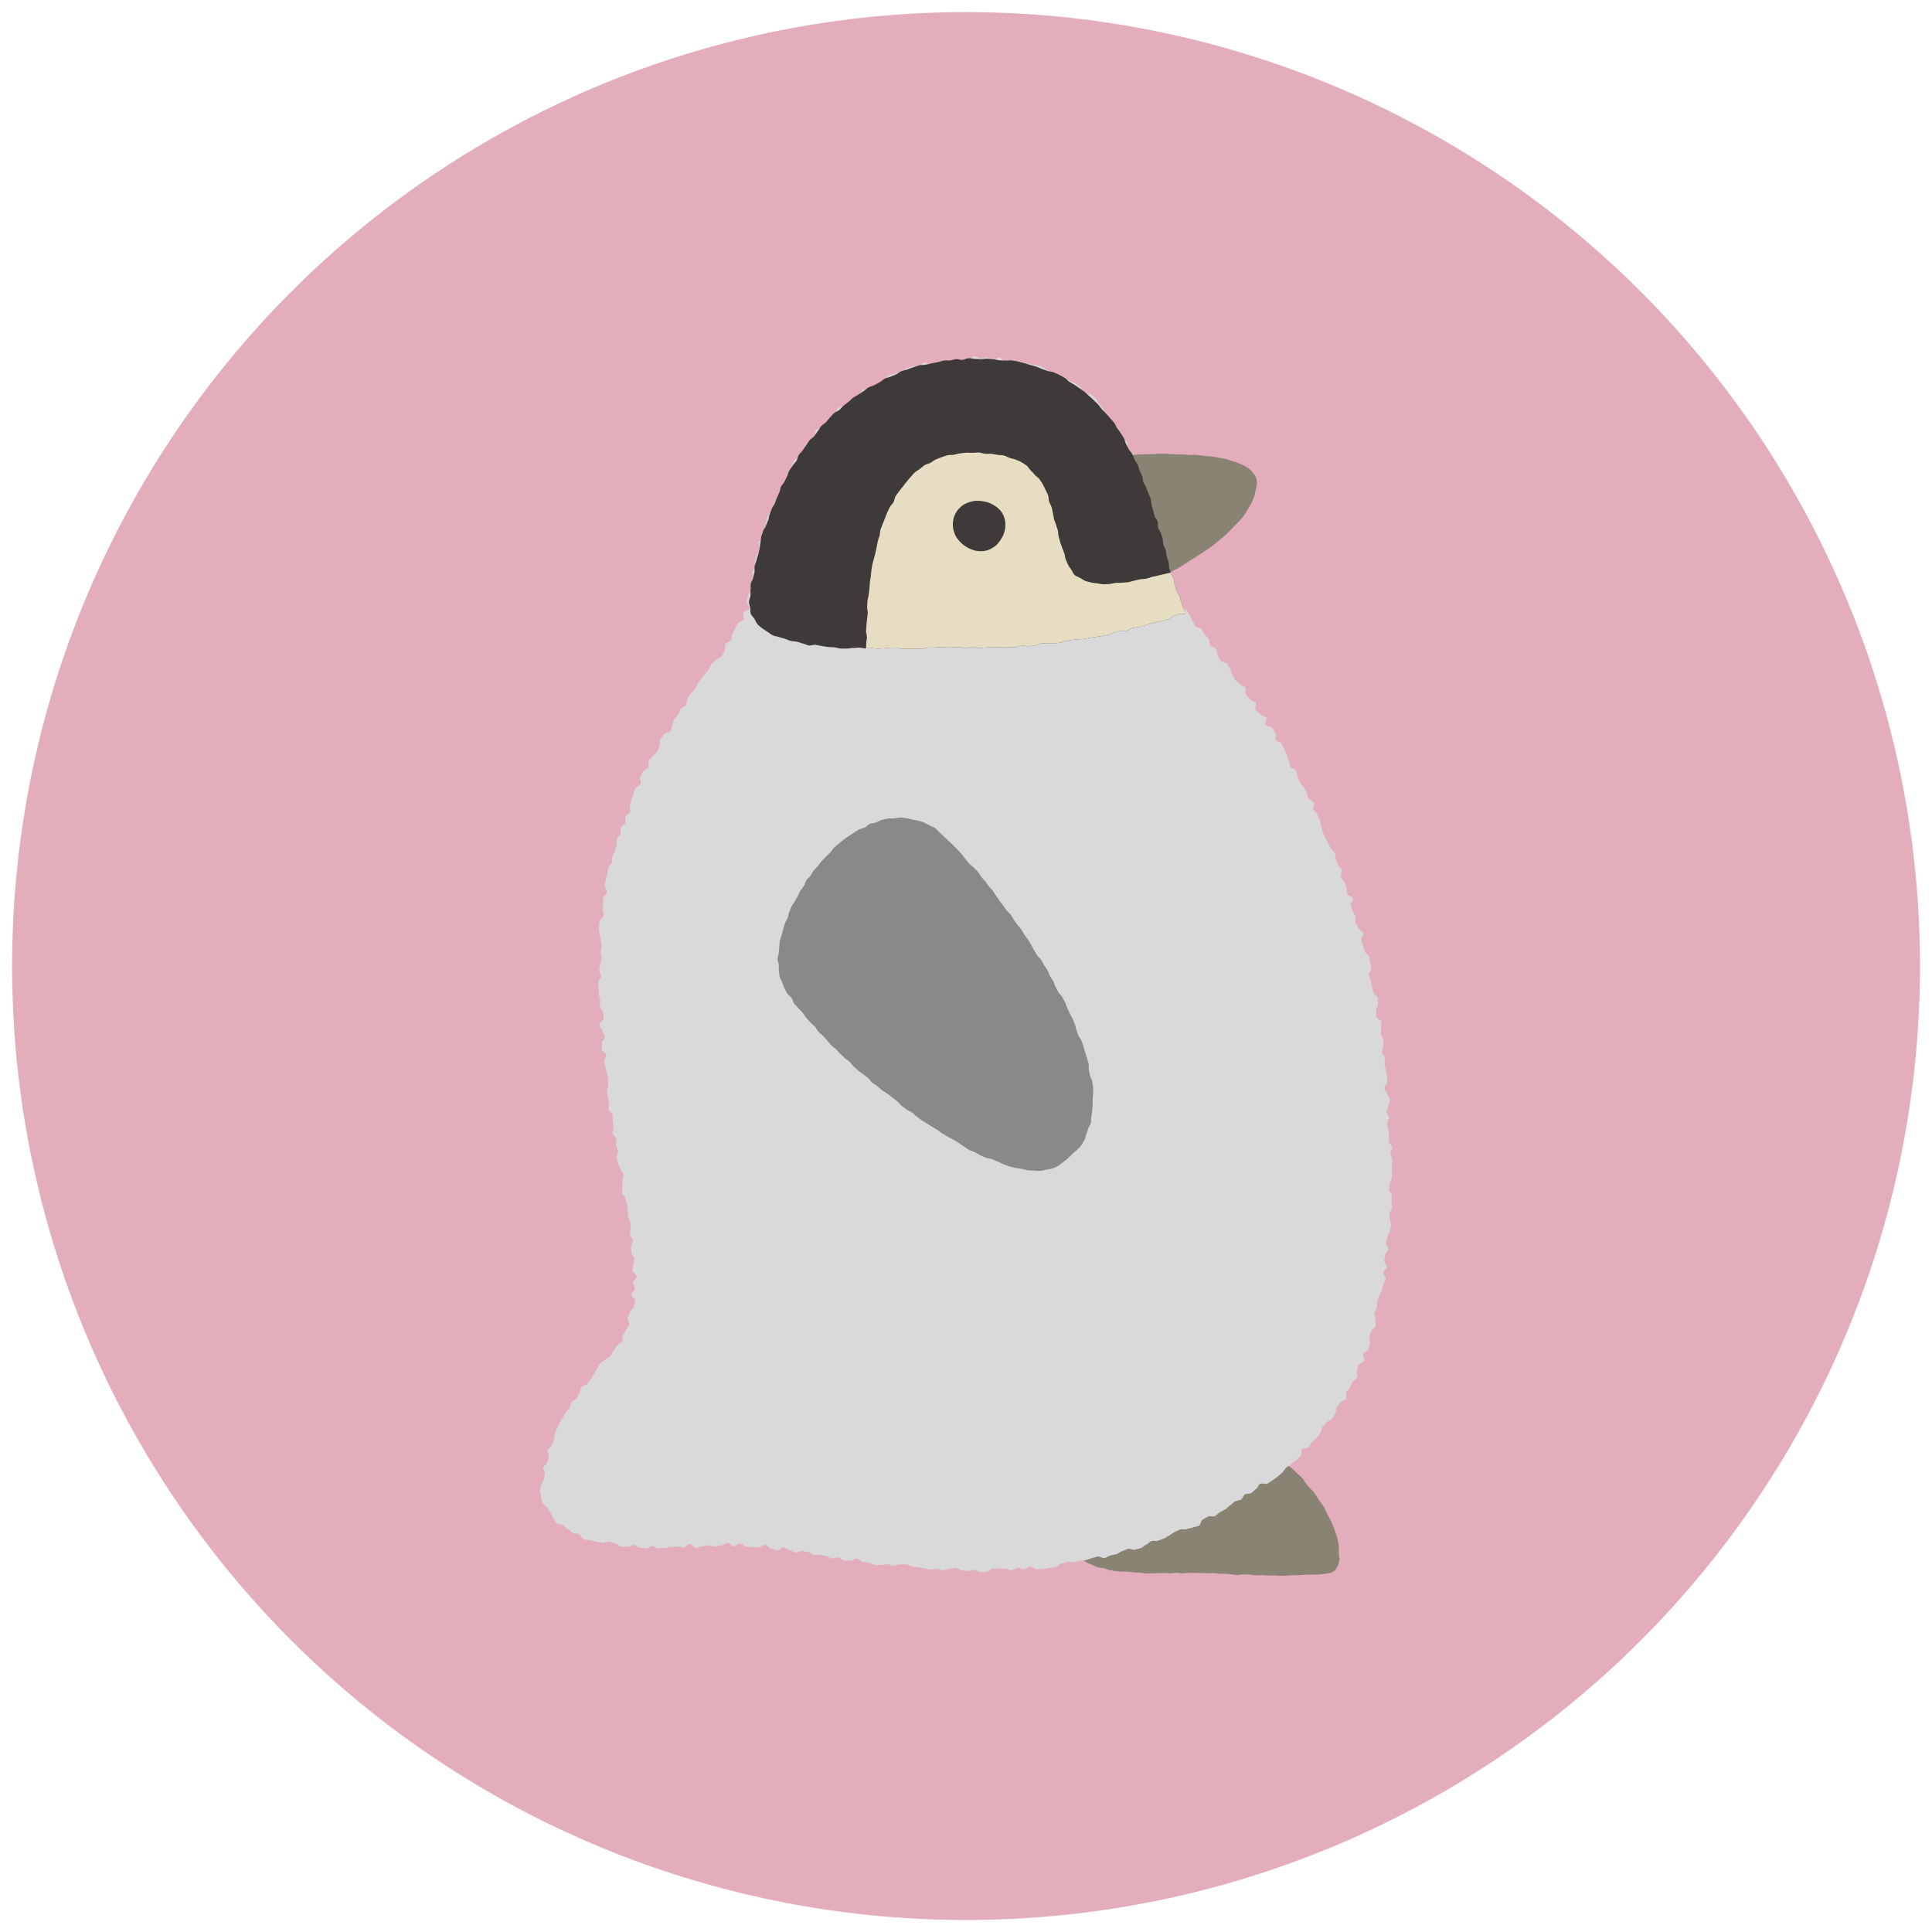 <?xml version="1.0" encoding="utf-8"?>
<!-- Generator: Adobe Illustrator 24.0.1, SVG Export Plug-In . SVG Version: 6.00 Build 0)  -->
<svg version="1.1" xmlns="http://www.w3.org/2000/svg" xmlns:xlink="http://www.w3.org/1999/xlink" x="0px" y="0px"
	 viewBox="0 0 190.07 190.07" style="enable-background:new 0 0 190.07 190.07;" xml:space="preserve">
<style type="text/css">
	.st0{display:none;}
	.st1{display:inline;fill:#EFEFF0;}
	.st2{display:inline;}
	.st3{fill:none;stroke:#E4007F;stroke-width:0.85;stroke-miterlimit:10;}
	.st4{fill:none;stroke:#009944;stroke-width:0.85;stroke-miterlimit:10;}
	.st5{fill:none;stroke:#00A0E9;stroke-width:0.85;stroke-miterlimit:10;}
	.st6{fill:#231815;}
	.st7{clip-path:url(#SVGID_2_);fill:#FFFFFF;}
	.st8{fill:url(#SVGID_3_);}
	.st9{filter:url(#Adobe_OpacityMaskFilter);}
	.st10{opacity:0.72;mask:url(#SVGID_4_);}
	.st11{fill:#050000;}
	.st12{fill:#FFFFFF;}
	.st13{opacity:0.25;fill:#EFA2B5;}
	.st14{opacity:0.08;fill:url(#);}
	.st15{fill:none;stroke:#FFFFFF;stroke-width:1.68;stroke-linecap:round;stroke-linejoin:round;stroke-miterlimit:10;}
	.st16{fill:#EF8D71;}
	.st17{fill:#FFF471;}
	.st18{fill:#9DCD82;}
	.st19{fill:#EFA2B5;}
	.st20{fill:#FDE6C6;}
	.st21{fill:#B8E2F4;}
	.st22{fill:#3E3A39;}
	.st23{fill:#FFDA01;}
	.st24{fill:#9F9986;}
	.st25{clip-path:url(#SVGID_8_);}
	.st26{fill:#FFF5E0;}
	.st27{fill:#F39800;}
	.st28{fill:#888373;}
	.st29{fill:#B5B5B6;}
	.st30{fill:#898989;}
	.st31{clip-path:url(#SVGID_14_);}
	.st32{fill:#E6DDC2;}
	.st33{fill:none;}
	.st34{fill:#E4ADBC;}
	.st35{fill:#D9D9DB;}
	.st36{clip-path:url(#SVGID_22_);}
	.st37{clip-path:url(#SVGID_28_);}
</style>
<g id="back" class="st0">
	<g id="レイヤー_9" class="st2">
		<g id="レイヤー_6">
		</g>
	</g>
</g>
<g id="SAMPLE">
</g>
<g id="logo">
</g>
<g id="レイヤー_5">
	<g id="tonbo">
	</g>
	<g id="レイヤー_7">
	</g>
	<g id="レイヤー_8">
	</g>
</g>
<g id="レイヤー_10">
	<g>
		<circle class="st34" cx="95.04" cy="95.04" r="93.85"/>
		<g>
			<g>
				<g>
					<defs>
						<path id="SVGID_25_" d="M116.65,60.29c-0.08-0.17-0.18-0.33-0.26-0.52c-0.08-0.18-0.12-0.37-0.19-0.56
							c-0.07-0.18-0.09-0.38-0.16-0.57c-0.07-0.18-0.25-0.33-0.32-0.52c-0.06-0.18-0.08-0.38-0.14-0.57
							c-0.06-0.18-0.05-0.39-0.1-0.58c-0.06-0.19-0.23-0.34-0.28-0.53c-0.05-0.19-0.12-0.37-0.17-0.56
							c-0.05-0.19-0.01-0.4-0.06-0.59c-0.05-0.19-0.14-0.37-0.19-0.56c-0.05-0.19-0.04-0.39-0.09-0.58
							c-0.05-0.19-0.18-0.36-0.24-0.55c-0.05-0.19-0.02-0.4-0.07-0.59c-0.05-0.19-0.12-0.37-0.17-0.56
							c-0.05-0.19-0.22-0.34-0.28-0.53c-0.05-0.19,0.02-0.41-0.03-0.6c-0.05-0.19-0.25-0.34-0.3-0.53c-0.06-0.19-0.1-0.38-0.16-0.57
							c-0.06-0.19-0.09-0.38-0.15-0.57c-0.06-0.19-0.03-0.4-0.09-0.59c-0.06-0.19-0.16-0.36-0.23-0.55
							c-0.06-0.19-0.14-0.37-0.21-0.55c-0.07-0.18-0.21-0.34-0.28-0.53c-0.07-0.18-0.04-0.4-0.11-0.59
							c-0.07-0.18-0.17-0.36-0.25-0.54c-0.08-0.18-0.11-0.38-0.19-0.56c-0.08-0.18-0.22-0.34-0.3-0.52
							c-0.08-0.18-0.15-0.37-0.23-0.54c-0.09-0.18-0.27-0.31-0.36-0.49c-0.09-0.18-0.18-0.35-0.27-0.53
							c-0.1-0.17-0.11-0.39-0.21-0.56c-0.1-0.17-0.2-0.34-0.31-0.51c-0.1-0.17-0.24-0.32-0.35-0.48c-0.11-0.16-0.17-0.36-0.29-0.52
							c-0.12-0.16-0.27-0.29-0.4-0.45c-0.12-0.16-0.27-0.29-0.4-0.45c-0.13-0.15-0.28-0.28-0.41-0.43
							c-0.13-0.15-0.23-0.32-0.37-0.47c-0.14-0.14-0.28-0.28-0.43-0.42c-0.14-0.14-0.29-0.27-0.44-0.4
							c-0.15-0.13-0.29-0.28-0.44-0.4c-0.16-0.13-0.33-0.23-0.49-0.35c-0.16-0.12-0.33-0.23-0.5-0.34c-0.17-0.11-0.34-0.2-0.52-0.31
							c-0.17-0.1-0.28-0.31-0.46-0.4c-0.17-0.1-0.35-0.2-0.54-0.29c-0.18-0.09-0.37-0.17-0.56-0.25c-0.18-0.08-0.41-0.07-0.6-0.14
							c-0.19-0.07-0.38-0.13-0.57-0.2c-0.19-0.07-0.37-0.17-0.56-0.23c-0.19-0.06-0.39-0.11-0.59-0.16
							c-0.19-0.05-0.38-0.14-0.58-0.18c-0.2-0.04-0.39-0.12-0.59-0.16c-0.2-0.04-0.4-0.07-0.6-0.1c-0.2-0.03-0.41,0.03-0.62,0.01
							c-0.2-0.02-0.41,0-0.61-0.02c-0.2-0.02-0.4-0.09-0.6-0.1c-0.2-0.01-0.41-0.05-0.61-0.06c-0.2-0.01-0.41,0.05-0.61,0.05
							c-0.2,0-0.41-0.03-0.61-0.03c-0.2,0-0.41-0.08-0.61-0.07c-0.2,0.01-0.4,0.15-0.6,0.17c-0.2,0.01-0.42-0.09-0.62-0.08
							c-0.2,0.02-0.4,0.11-0.6,0.13c-0.2,0.02-0.42-0.02-0.62,0.01c-0.2,0.03-0.39,0.13-0.59,0.16c-0.2,0.04-0.4,0.08-0.6,0.12
							c-0.2,0.04-0.4,0.08-0.6,0.13c-0.2,0.05-0.42,0.01-0.62,0.06c-0.2,0.05-0.39,0.13-0.58,0.19c-0.19,0.06-0.38,0.15-0.57,0.21
							c-0.19,0.07-0.4,0.1-0.59,0.17c-0.19,0.07-0.34,0.24-0.53,0.32c-0.19,0.08-0.37,0.15-0.56,0.23c-0.18,0.08-0.4,0.11-0.58,0.2
							c-0.18,0.09-0.32,0.26-0.5,0.35c-0.18,0.09-0.35,0.19-0.53,0.29c-0.18,0.1-0.4,0.12-0.57,0.22c-0.17,0.1-0.31,0.26-0.48,0.37
							c-0.17,0.11-0.34,0.22-0.5,0.33c-0.17,0.11-0.36,0.19-0.52,0.31c-0.16,0.12-0.29,0.28-0.45,0.4
							c-0.16,0.12-0.32,0.24-0.48,0.37c-0.15,0.13-0.27,0.3-0.42,0.43c-0.15,0.13-0.38,0.18-0.53,0.32
							c-0.15,0.14-0.27,0.3-0.41,0.44c-0.14,0.14-0.25,0.31-0.39,0.46c-0.14,0.14-0.34,0.23-0.47,0.38c-0.13,0.15-0.2,0.35-0.33,0.5
							c-0.13,0.15-0.22,0.33-0.35,0.49c-0.13,0.15-0.34,0.24-0.46,0.4c-0.12,0.16-0.22,0.33-0.34,0.49
							c-0.12,0.16-0.21,0.33-0.33,0.5c-0.11,0.16-0.28,0.29-0.39,0.46c-0.11,0.16-0.11,0.39-0.22,0.56c-0.1,0.17-0.27,0.3-0.37,0.47
							c-0.1,0.17-0.24,0.32-0.34,0.49c-0.1,0.17-0.12,0.38-0.21,0.56c-0.09,0.17-0.17,0.35-0.26,0.53
							c-0.09,0.18-0.26,0.32-0.34,0.49c-0.09,0.18-0.08,0.39-0.17,0.57c-0.08,0.18-0.16,0.36-0.24,0.54
							c-0.08,0.18-0.14,0.37-0.21,0.55c-0.08,0.18-0.22,0.34-0.29,0.52c-0.07,0.18-0.14,0.37-0.21,0.55
							c-0.07,0.18-0.07,0.39-0.14,0.57c-0.07,0.19-0.16,0.36-0.23,0.55c-0.06,0.19-0.22,0.34-0.28,0.53
							c-0.06,0.19-0.12,0.38-0.18,0.56c-0.05,0.19-0.03,0.4-0.08,0.59c-0.05,0.19-0.03,0.4-0.08,0.59c-0.05,0.19-0.1,0.38-0.14,0.57
							c-0.05,0.19-0.13,0.37-0.17,0.57c-0.04,0.19-0.14,0.37-0.18,0.56c-0.04,0.19,0.02,0.4-0.01,0.6
							c-0.04,0.19-0.11,0.38-0.14,0.57c-0.03,0.19-0.19,0.37-0.23,0.56c-0.03,0.19,0.01,0.4-0.02,0.59c-0.03,0.19,0.02,0.4-0.01,0.6
							c-0.03,0.21-0.15,0.4-0.15,0.59c0,0.21,0.09,0.4,0.12,0.59c0.03,0.2,0,0.42,0.06,0.6c0.07,0.19,0.26,0.33,0.37,0.5
							c0.1,0.17,0.16,0.38,0.3,0.53c0.13,0.15,0.31,0.27,0.47,0.4c0.15,0.12,0.33,0.23,0.51,0.34c0.17,0.1,0.32,0.25,0.51,0.34
							c0.18,0.09,0.4,0.09,0.6,0.17c0.19,0.07,0.39,0.11,0.59,0.17c0.19,0.06,0.37,0.16,0.58,0.21c0.19,0.05,0.41,0.03,0.61,0.08
							c0.2,0.04,0.39,0.14,0.59,0.18c0.2,0.04,0.39,0.16,0.6,0.19c0.2,0.03,0.43-0.09,0.63-0.07c0.2,0.03,0.4,0.1,0.6,0.12
							c0.2,0.02,0.4,0.08,0.61,0.1c0.2,0.02,0.41,0.02,0.62,0.03c0.2,0.01,0.4,0.1,0.61,0.12c0.2,0.01,0.41,0,0.62,0.01
							c0.21,0.01,0.42-0.07,0.62-0.07c0.2,0.01,0.41-0.03,0.62-0.03c0.2,0.01,0.41,0.08,0.61,0.08c0.21,0,0.41-0.02,0.62-0.02
							c0.21,0,0.41,0.04,0.62,0.04c0.21,0,0.41-0.03,0.62-0.03c0.21,0,0.41-0.06,0.62-0.06c0.21,0,0.41,0,0.62-0.01
							c0.21,0,0.42,0.13,0.62,0.13c0.21,0,0.42-0.02,0.62-0.02c0.21,0,0.42-0.01,0.62-0.01c0.21,0,0.42,0.01,0.62,0.01
							c0.21,0,0.41-0.11,0.62-0.11c0.21,0,0.41,0,0.62-0.01c0.21,0,0.41-0.04,0.62-0.04c0.21,0,0.41,0.04,0.62,0.04
							c0.21,0,0.42-0.01,0.62-0.01c0.21,0,0.41-0.04,0.62-0.04c0.21,0,0.41,0.13,0.62,0.13c0.21,0,0.41-0.14,0.62-0.14
							c0.21,0,0.41,0.11,0.61,0.11c0.21,0,0.41-0.04,0.61-0.04c0.21,0,0.41-0.05,0.61-0.06c0.21-0.01,0.41,0.01,0.61,0.01
							c0.21-0.01,0.41,0.05,0.62,0.04c0.21-0.01,0.41-0.02,0.61-0.03c0.21-0.01,0.41,0,0.61-0.01c0.21-0.01,0.4-0.14,0.6-0.15
							c0.2-0.01,0.42,0.08,0.62,0.07c0.21-0.02,0.41-0.04,0.61-0.06c0.21-0.02,0.39-0.19,0.6-0.21c0.2-0.02,0.41-0.01,0.61-0.04
							c0.2-0.02,0.42,0.07,0.62,0.04c0.2-0.02,0.41-0.04,0.61-0.07c0.2-0.03,0.39-0.14,0.59-0.16c0.2-0.03,0.4-0.09,0.6-0.12
							c0.2-0.03,0.41-0.03,0.61-0.06c0.2-0.03,0.42,0,0.61-0.03c0.2-0.03,0.4-0.09,0.6-0.12c0.2-0.04,0.41-0.05,0.6-0.09
							c0.2-0.04,0.41-0.05,0.6-0.09c0.2-0.04,0.4-0.08,0.6-0.12c0.2-0.04,0.38-0.18,0.58-0.22c0.2-0.04,0.39-0.12,0.59-0.16
							c0.2-0.05,0.43,0.02,0.62-0.02c0.2-0.05,0.37-0.21,0.56-0.26c0.2-0.05,0.41-0.05,0.6-0.1c0.2-0.05,0.4-0.09,0.59-0.14
							c0.2-0.05,0.39-0.14,0.58-0.2c0.2-0.06,0.41-0.08,0.6-0.13c0.2-0.06,0.41-0.07,0.6-0.13c0.21-0.06,0.4-0.11,0.58-0.17
							c0.21-0.07,0.36-0.26,0.53-0.32c0.22-0.08,0.41-0.14,0.57-0.2C116.45,60.31,116.53,60.56,116.65,60.29z"/>
					</defs>
					<clipPath id="SVGID_2_">
						<use xlink:href="#SVGID_25_"  style="overflow:visible;"/>
					</clipPath>
				</g>
			</g>
			<g>
				<g>
					<path class="st28" d="M107.93,146.89c0.23-0.2,0.18-0.13,0.54-0.3c0.16-0.07,0.36-0.13,0.58-0.22c0.17-0.08,0.38-0.11,0.59-0.2
						c0.18-0.08,0.35-0.18,0.55-0.26c0.18-0.08,0.35-0.19,0.55-0.27c0.18-0.07,0.4-0.1,0.59-0.17c0.19-0.07,0.35-0.21,0.55-0.28
						c0.19-0.07,0.4-0.1,0.6-0.17c0.19-0.07,0.37-0.19,0.56-0.26c0.19-0.07,0.41-0.08,0.6-0.15c0.19-0.07,0.36-0.21,0.56-0.27
						c0.19-0.06,0.4-0.11,0.59-0.17c0.2-0.06,0.39-0.14,0.59-0.19c0.2-0.06,0.4-0.09,0.6-0.14c0.2-0.05,0.41-0.07,0.61-0.12
						c0.2-0.05,0.39-0.13,0.59-0.18c0.2-0.05,0.4-0.11,0.6-0.15c0.2-0.04,0.42-0.04,0.62-0.08c0.2-0.04,0.4-0.1,0.61-0.14
						c0.2-0.03,0.41-0.06,0.62-0.09c0.21-0.03,0.41-0.08,0.61-0.11c0.21-0.02,0.41-0.05,0.62-0.07c0.21-0.02,0.42,0.01,0.62,0
						c0.21-0.01,0.42,0.01,0.62,0.01c0.21,0,0.42-0.05,0.62-0.04c0.21,0.01,0.42,0.05,0.62,0.07c0.21,0.02,0.42,0.03,0.62,0.06
						c0.21,0.04,0.4,0.13,0.59,0.18c0.2,0.05,0.42,0.05,0.61,0.12c0.2,0.07,0.41,0.11,0.59,0.2c0.19,0.09,0.35,0.22,0.53,0.33
						c0.17,0.11,0.32,0.25,0.48,0.38c0.16,0.13,0.33,0.24,0.48,0.38c0.15,0.14,0.3,0.28,0.44,0.42c0.15,0.14,0.31,0.27,0.44,0.41
						c0.14,0.15,0.21,0.35,0.34,0.5c0.13,0.15,0.27,0.3,0.39,0.46c0.13,0.16,0.3,0.28,0.42,0.44c0.12,0.16,0.21,0.34,0.33,0.51
						c0.12,0.17,0.23,0.33,0.34,0.5c0.11,0.17,0.25,0.32,0.35,0.49c0.1,0.18,0.16,0.37,0.25,0.55c0.09,0.18,0.2,0.35,0.28,0.53
						c0.09,0.18,0.18,0.36,0.25,0.54c0.08,0.19,0.15,0.38,0.22,0.56c0.07,0.19,0.14,0.38,0.19,0.57c0.06,0.2,0.12,0.39,0.16,0.58
						c0.04,0.2,0.05,0.4,0.07,0.59c0.03,0.21-0.01,0.41,0,0.59c0,0.21,0.08,0.41,0.06,0.6c-0.03,0.21-0.08,0.42-0.15,0.58
						c-0.08,0.2-0.19,0.39-0.33,0.51c-0.15,0.14-0.35,0.21-0.56,0.25c-0.17,0.03-0.37,0.05-0.59,0.08
						c-0.18,0.02-0.38,0.04-0.59,0.05c-0.19,0.01-0.39,0-0.6,0.01c-0.19,0.01-0.39,0-0.6,0.01c-0.19,0.01-0.39,0.04-0.6,0.05
						c-0.2,0.01-0.39-0.01-0.6-0.01c-0.2,0-0.4,0.05-0.6,0.05c-0.2,0-0.4,0.02-0.6,0.02c-0.2,0-0.4-0.04-0.6-0.04
						c-0.2,0-0.4,0.01-0.6,0.01c-0.2,0-0.4-0.05-0.6-0.05c-0.2,0-0.4,0.04-0.6,0.03c-0.2-0.01-0.4-0.06-0.6-0.07
						c-0.2-0.01-0.4-0.02-0.6-0.03c-0.21-0.01-0.41,0.08-0.6,0.07c-0.21-0.01-0.41-0.06-0.6-0.07c-0.22-0.01-0.41-0.04-0.6-0.05
						c-0.23-0.02-0.43,0.01-0.6,0c-0.16-0.02-0.36-0.07-0.59-0.07c-0.18,0-0.38,0.02-0.6,0.02c-0.19,0-0.39-0.03-0.6-0.03
						c-0.19,0-0.39-0.01-0.6,0c-0.19,0-0.4-0.02-0.6-0.02c-0.2,0-0.39,0.06-0.6,0.06c-0.2,0-0.4-0.06-0.6-0.06
						c-0.2,0-0.4,0.04-0.6,0.05c-0.2,0-0.4-0.03-0.6-0.03c-0.2,0-0.4,0.01-0.6,0.01c-0.2,0-0.4,0.02-0.6,0.02
						c-0.2,0-0.4,0.02-0.6,0.01c-0.2-0.01-0.4-0.06-0.6-0.07c-0.2-0.01-0.4-0.03-0.6-0.04c-0.2-0.01-0.4-0.04-0.6-0.06
						c-0.2-0.02-0.41,0.02-0.61,0c-0.2-0.02-0.4-0.04-0.6-0.06c-0.2-0.03-0.4-0.06-0.6-0.09c-0.2-0.04-0.38-0.16-0.57-0.2
						c-0.2-0.05-0.42-0.02-0.6-0.08c-0.2-0.06-0.37-0.18-0.54-0.25c-0.2-0.08-0.39-0.14-0.55-0.23c-0.18-0.11-0.32-0.25-0.45-0.39
						c-0.14-0.15-0.23-0.3-0.32-0.48c-0.08-0.17-0.16-0.35-0.2-0.54c-0.03-0.19-0.07-0.38-0.07-0.58c0-0.19,0.01-0.39,0.04-0.58
						c0.03-0.19,0.06-0.38,0.12-0.57c0.05-0.19,0.17-0.36,0.24-0.54c0.07-0.18,0.13-0.37,0.2-0.55c0.08-0.18,0.18-0.35,0.26-0.53
						c0.09-0.18,0.11-0.39,0.2-0.56c0.1-0.18,0.28-0.31,0.37-0.47c0.11-0.19,0.19-0.37,0.28-0.52
						C107.81,147.08,107.7,147.08,107.93,146.89z"/>
				</g>
				<g>
					<path class="st35" d="M98.33,35.17c-0.2-0.02-0.44,0.3-0.64,0.29c-0.2-0.01-0.39-0.29-0.59-0.3c-0.2-0.01-0.41,0.11-0.62,0.11
						c-0.2,0-0.41-0.22-0.61-0.22c-0.2,0-0.4,0.29-0.61,0.3c-0.2,0.01-0.39,0.19-0.6,0.2c-0.2,0.01-0.41-0.03-0.61-0.01
						c-0.2,0.02-0.41-0.02-0.61,0c-0.2,0.02-0.4,0.04-0.6,0.07c-0.2,0.03-0.39,0.11-0.59,0.15c-0.2,0.04-0.38,0.13-0.58,0.17
						c-0.2,0.04-0.5-0.32-0.69-0.28c-0.2,0.05-0.35,0.29-0.54,0.35c-0.2,0.05-0.44-0.02-0.63,0.03c-0.19,0.06-0.4,0.11-0.59,0.17
						c-0.19,0.07-0.3,0.36-0.49,0.43c-0.19,0.07-0.42,0.05-0.61,0.13c-0.19,0.08-0.43,0.05-0.61,0.13
						c-0.18,0.08-0.27,0.37-0.45,0.46c-0.18,0.09-0.33,0.23-0.51,0.32c-0.18,0.09-0.32,0.25-0.49,0.35c-0.18,0.1-0.41,0.1-0.58,0.2
						c-0.17,0.1-0.47,0.03-0.63,0.14c-0.17,0.11-0.15,0.47-0.32,0.59c-0.17,0.11-0.32,0.23-0.49,0.35c-0.16,0.12-0.35,0.2-0.51,0.32
						c-0.16,0.12-0.37,0.18-0.53,0.31c-0.15,0.13-0.44,0.12-0.59,0.25c-0.15,0.13-0.03,0.54-0.18,0.68
						c-0.15,0.14-0.28,0.28-0.42,0.42c-0.14,0.14-0.38,0.19-0.52,0.33c-0.14,0.14-0.24,0.32-0.37,0.47
						c-0.13,0.15-0.52,0.09-0.65,0.24c-0.13,0.15,0.06,0.55-0.06,0.71c-0.13,0.15-0.42,0.18-0.54,0.34
						c-0.12,0.16-0.33,0.26-0.44,0.42c-0.12,0.16-0.06,0.43-0.18,0.6c-0.11,0.16-0.28,0.29-0.39,0.45
						c-0.11,0.16-0.37,0.24-0.48,0.41c-0.1,0.17-0.18,0.36-0.28,0.53c-0.1,0.17-0.17,0.36-0.27,0.53c-0.1,0.17,0.05,0.47-0.05,0.64
						c-0.09,0.17-0.3,0.29-0.39,0.47c-0.09,0.17-0.02,0.42-0.11,0.6c-0.09,0.18-0.3,0.29-0.38,0.47c-0.08,0.18-0.18,0.35-0.26,0.53
						c-0.08,0.18-0.19,0.35-0.27,0.53c-0.08,0.18-0.08,0.39-0.15,0.57c-0.07,0.18-0.34,0.29-0.41,0.48
						c-0.07,0.18-0.11,0.38-0.18,0.56c-0.07,0.18-0.09,0.39-0.15,0.57c-0.06,0.19-0.06,0.39-0.12,0.58
						c-0.06,0.19-0.11,0.38-0.16,0.57c-0.06,0.19-0.31,0.32-0.37,0.51c-0.05,0.19,0.19,0.45,0.14,0.65
						c-0.05,0.19-0.24,0.35-0.28,0.54c-0.05,0.19-0.18,0.36-0.22,0.56c-0.04,0.19,0.02,0.41-0.02,0.6
						c-0.04,0.19-0.19,0.37-0.23,0.56c-0.04,0.19,0.08,0.41,0.05,0.61c-0.03,0.19-0.13,0.38-0.16,0.57
						c-0.03,0.19-0.03,0.39-0.05,0.59c-0.03,0.2-0.25,0.37-0.28,0.56c-0.03,0.19-0.07,0.37-0.11,0.56
						c-0.05,0.19,0.31,0.49,0.25,0.68c-0.06,0.18-0.52,0.24-0.59,0.43c-0.07,0.18,0.11,0.46,0.02,0.65
						c-0.08,0.17-0.49,0.2-0.58,0.38c-0.09,0.17-0.16,0.35-0.26,0.53c-0.1,0.17-0.17,0.35-0.28,0.52c-0.1,0.17-0.02,0.44-0.13,0.61
						c-0.11,0.16-0.43,0.2-0.54,0.37c-0.11,0.16,0.04,0.49-0.07,0.66c-0.11,0.16-0.16,0.37-0.28,0.53
						c-0.11,0.16-0.43,0.19-0.54,0.36c-0.11,0.16-0.34,0.25-0.46,0.41c-0.12,0.16-0.17,0.36-0.29,0.53
						c-0.12,0.16-0.25,0.31-0.37,0.47c-0.12,0.16-0.27,0.3-0.38,0.46c-0.12,0.16-0.2,0.34-0.32,0.5c-0.11,0.16-0.17,0.36-0.29,0.53
						c-0.11,0.16-0.3,0.28-0.42,0.44c-0.11,0.16-0.2,0.35-0.31,0.51c-0.11,0.16-0.04,0.45-0.15,0.61c-0.11,0.16-0.4,0.22-0.51,0.38
						c-0.11,0.16-0.15,0.38-0.26,0.54c-0.11,0.16-0.27,0.3-0.38,0.47c-0.11,0.17-0.09,0.41-0.19,0.58
						c-0.11,0.17-0.07,0.42-0.18,0.59c-0.1,0.17-0.55,0.14-0.65,0.32c-0.1,0.17-0.27,0.31-0.37,0.48c-0.1,0.17,0.06,0.49-0.04,0.66
						c-0.1,0.17-0.14,0.37-0.24,0.55c-0.1,0.17-0.33,0.27-0.43,0.45c-0.09,0.17-0.32,0.28-0.41,0.46c-0.09,0.17,0.07,0.47-0.03,0.65
						c-0.09,0.17-0.46,0.22-0.54,0.4c-0.09,0.18-0.18,0.35-0.27,0.53c-0.09,0.18,0.15,0.5,0.06,0.68c-0.08,0.18-0.44,0.24-0.52,0.42
						c-0.08,0.18-0.12,0.38-0.2,0.56c-0.08,0.18-0.12,0.38-0.19,0.56c-0.08,0.18-0.07,0.39-0.15,0.58c-0.07,0.18,0.07,0.44,0,0.63
						c-0.07,0.18-0.37,0.29-0.44,0.47c-0.07,0.19,0.05,0.43-0.02,0.62c-0.07,0.19-0.38,0.29-0.45,0.48
						c-0.06,0.19,0.03,0.42-0.03,0.61c-0.06,0.19-0.29,0.33-0.35,0.52c-0.06,0.19,0.03,0.42-0.02,0.61
						c-0.05,0.19-0.14,0.37-0.19,0.56c-0.05,0.19-0.19,0.36-0.24,0.55c-0.05,0.19-0.01,0.4-0.05,0.59
						c-0.05,0.19-0.32,0.33-0.36,0.53c-0.04,0.19-0.05,0.39-0.09,0.59c-0.04,0.19-0.12,0.38-0.16,0.57
						c-0.04,0.19-0.04,0.4-0.08,0.59c-0.03,0.19,0.25,0.44,0.22,0.63c-0.03,0.19-0.36,0.35-0.39,0.54c-0.03,0.19,0.04,0.41,0.01,0.6
						c-0.03,0.2-0.01,0.4-0.03,0.59c-0.02,0.2,0.1,0.41,0.07,0.61c-0.02,0.2-0.4,0.36-0.41,0.56c-0.02,0.2-0.04,0.4-0.05,0.59
						c-0.02,0.2,0.06,0.4,0.04,0.6c-0.01,0.2,0.17,0.41,0.16,0.61c-0.01,0.2,0.08,0.4,0.07,0.59c-0.01,0.2-0.09,0.39-0.09,0.59
						c-0.01,0.2,0.11,0.4,0.11,0.59c0,0.2-0.17,0.4-0.17,0.6c0,0.2-0.1,0.4-0.09,0.6c0,0.2,0.18,0.4,0.19,0.59
						c0,0.2-0.27,0.4-0.27,0.6c0,0.2-0.01,0.4,0,0.6c0,0.2,0.05,0.4,0.05,0.6c0.01,0.2,0.11,0.39,0.12,0.59
						c0.01,0.2-0.04,0.4-0.03,0.6c0.01,0.2,0.33,0.38,0.34,0.58c0.01,0.2,0.03,0.4,0.04,0.59c0.01,0.2-0.43,0.42-0.42,0.62
						c0.01,0.2,0.26,0.38,0.27,0.58c0.01,0.2,0.27,0.38,0.28,0.58c0.02,0.2-0.32,0.42-0.3,0.62c0.02,0.2-0.04,0.4-0.03,0.6
						c0.02,0.2,0.43,0.36,0.45,0.56c0.02,0.2-0.21,0.42-0.19,0.61c0.02,0.2,0.08,0.39,0.1,0.59c0.02,0.2,0.12,0.39,0.14,0.58
						c0.02,0.2,0.1,0.39,0.12,0.58c0.02,0.2,0,0.4,0.03,0.6c0.02,0.2-0.15,0.42-0.13,0.62c0.02,0.2,0.07,0.39,0.1,0.59
						c0.03,0.2,0.07,0.39,0.09,0.59c0.03,0.2-0.06,0.41-0.03,0.61c0.03,0.2,0.37,0.35,0.4,0.55c0.03,0.2-0.02,0.41,0.01,0.6
						c0.03,0.2,0.04,0.4,0.07,0.59c0.03,0.2-0.12,0.42-0.09,0.62c0.03,0.2,0.36,0.35,0.39,0.55c0.03,0.2-0.09,0.42-0.05,0.61
						c0.03,0.2,0.18,0.38,0.21,0.57c0.03,0.2-0.19,0.43-0.15,0.63c0.03,0.2,0.1,0.39,0.13,0.58c0.03,0.2,0.21,0.37,0.24,0.56
						c0.03,0.2,0.28,0.36,0.31,0.55c0.03,0.2-0.14,0.43-0.11,0.62c0.03,0.2-0.05,0.41-0.02,0.6c0.03,0.2-0.04,0.41,0,0.6
						c0.03,0.2,0.29,0.36,0.32,0.55c0.03,0.2,0.13,0.38,0.16,0.58c0.03,0.2,0.04,0.4,0.07,0.59c0.03,0.2-0.02,0.4,0.02,0.6
						c0.03,0.2,0.21,0.37,0.24,0.57c0.03,0.2-0.02,0.4,0.01,0.6c0.03,0.2-0.08,0.41-0.06,0.61c0.03,0.2,0.27,0.37,0.3,0.57
						c0.03,0.2-0.22,0.43-0.2,0.62c0.02,0.2,0.02,0.4,0.04,0.59c0.02,0.2,0.27,0.38,0.29,0.57c0.02,0.2-0.09,0.41-0.08,0.6
						c0.01,0.2-0.11,0.4-0.1,0.6c0.01,0.2,0.41,0.39,0.41,0.58c0,0.2-0.36,0.4-0.36,0.59c0,0.2,0.18,0.4,0.17,0.6
						c-0.01,0.2-0.29,0.38-0.31,0.57c-0.02,0.2,0.36,0.43,0.34,0.63c-0.02,0.2-0.08,0.4-0.11,0.59c-0.03,0.2-0.35,0.34-0.39,0.53
						c-0.04,0.19-0.16,0.36-0.22,0.55c-0.05,0.19,0.2,0.47,0.14,0.66c-0.07,0.19-0.22,0.35-0.3,0.53c-0.08,0.18-0.23,0.33-0.32,0.51
						c-0.09,0.18,0.02,0.46-0.08,0.63c-0.1,0.17-0.38,0.24-0.5,0.41c-0.11,0.16-0.21,0.34-0.34,0.5c-0.12,0.15-0.2,0.36-0.33,0.51
						c-0.13,0.15-0.35,0.23-0.48,0.37c-0.13,0.15-0.39,0.2-0.51,0.35c-0.13,0.15-0.17,0.37-0.29,0.52
						c-0.13,0.15-0.17,0.37-0.29,0.52c-0.12,0.15-0.19,0.35-0.31,0.5c-0.12,0.16-0.24,0.31-0.36,0.47
						c-0.12,0.16-0.46,0.16-0.57,0.32c-0.12,0.16-0.11,0.4-0.22,0.56c-0.11,0.16-0.15,0.37-0.26,0.53
						c-0.11,0.16-0.38,0.23-0.49,0.39c-0.11,0.17-0.09,0.4-0.19,0.57c-0.1,0.17-0.28,0.29-0.38,0.46c-0.1,0.17-0.23,0.33-0.32,0.5
						c-0.1,0.17-0.21,0.34-0.3,0.51c-0.09,0.18-0.17,0.36-0.25,0.53c-0.09,0.18-0.13,0.38-0.21,0.55c-0.08,0.18-0.03,0.41-0.11,0.59
						c-0.08,0.18-0.15,0.36-0.22,0.54c-0.07,0.18-0.31,0.31-0.38,0.49c-0.07,0.19,0.16,0.46,0.1,0.64c-0.06,0.19-0.1,0.37-0.15,0.55
						c-0.05,0.19-0.34,0.32-0.38,0.51c-0.04,0.19,0.19,0.42,0.16,0.61c-0.03,0.2-0.1,0.37-0.12,0.56c-0.02,0.2-0.25,0.38-0.25,0.56
						c0,0.2-0.16,0.41-0.14,0.59c0.02,0.2,0.11,0.4,0.14,0.58c0.04,0.2,0.07,0.41,0.13,0.58c0.07,0.19,0.38,0.28,0.47,0.44
						c0.1,0.18,0.2,0.34,0.31,0.5c0.12,0.17,0.12,0.4,0.26,0.55c0.13,0.15,0.21,0.36,0.36,0.5c0.15,0.14,0.46,0.09,0.63,0.21
						c0.16,0.12,0.28,0.28,0.46,0.39c0.17,0.11,0.31,0.27,0.49,0.36c0.18,0.09,0.43,0.04,0.62,0.13c0.18,0.08,0.26,0.44,0.45,0.51
						c0.19,0.07,0.43,0.04,0.63,0.09c0.19,0.06,0.4,0.09,0.6,0.13c0.2,0.05,0.4,0.08,0.61,0.12c0.2,0.04,0.44-0.15,0.65-0.11
						c0.2,0.03,0.39,0.12,0.6,0.15c0.2,0.03,0.38,0.29,0.58,0.32c0.2,0.02,0.41,0.02,0.62,0.04c0.2,0.02,0.43-0.2,0.63-0.19
						c0.2,0.01,0.4,0.26,0.6,0.27c0.2,0.01,0.41,0.07,0.61,0.07c0.2,0.01,0.41-0.24,0.62-0.23c0.2,0,0.41,0.22,0.61,0.22
						c0.2,0,0.41-0.04,0.62-0.04c0.2,0,0.41-0.1,0.62-0.11c0.2,0,0.41-0.01,0.61-0.02c0.2-0.01,0.41,0.09,0.62,0.09
						c0.2-0.01,0.4-0.36,0.6-0.36c0.2-0.01,0.43,0.4,0.64,0.39c0.2-0.01,0.4-0.14,0.61-0.15c0.21-0.01,0.41-0.09,0.61-0.1
						c0.21-0.01,0.42,0.13,0.62,0.12c0.21-0.01,0.41-0.1,0.62-0.11c0.21-0.01,0.4-0.26,0.61-0.27c0.2-0.01,0.41,0.35,0.62,0.36
						c0.2,0,0.41-0.29,0.62-0.28c0.2,0.01,0.38,0.31,0.59,0.32c0.2,0.01,0.4,0.03,0.61,0.04c0.2,0.02,0.4,0,0.61,0.03
						c0.2,0.02,0.44-0.28,0.65-0.26c0.2,0.02,0.36,0.34,0.57,0.37c0.2,0.03,0.39,0.15,0.59,0.18c0.2,0.03,0.46-0.32,0.66-0.29
						c0.2,0.03,0.38,0.22,0.58,0.25c0.2,0.03,0.38,0.21,0.58,0.24c0.2,0.03,0.44-0.17,0.64-0.14c0.2,0.03,0.4,0.06,0.6,0.09
						c0.2,0.03,0.37,0.25,0.57,0.28c0.2,0.03,0.41,0,0.61,0.03c0.2,0.03,0.4,0.06,0.6,0.09c0.2,0.03,0.37,0.21,0.58,0.24
						c0.2,0.03,0.43-0.12,0.63-0.09c0.2,0.03,0.37,0.27,0.57,0.3c0.2,0.03,0.41-0.01,0.62,0.02c0.2,0.03,0.45-0.24,0.65-0.21
						c0.2,0.03,0.37,0.29,0.57,0.32c0.2,0.03,0.4,0.08,0.6,0.1c0.2,0.03,0.39,0.18,0.59,0.21c0.2,0.03,0.42-0.03,0.62-0.01
						c0.2,0.02,0.42-0.1,0.63-0.07c0.2,0.02,0.4,0.12,0.6,0.14c0.2,0.02,0.43-0.15,0.63-0.12c0.2,0.02,0.41-0.03,0.62-0.01
						c0.2,0.02,0.39,0.22,0.59,0.24c0.2,0.02,0.41,0.05,0.61,0.06c0.2,0.02,0.4,0.1,0.6,0.11c0.2,0.02,0.4,0.09,0.6,0.1
						c0.2,0.01,0.41-0.07,0.62-0.06c0.2,0.01,0.4,0.14,0.6,0.15c0.2,0.01,0.42-0.14,0.62-0.13c0.2,0.01,0.41-0.12,0.62-0.11
						c0.2,0.01,0.4,0.24,0.6,0.25c0.2,0.01,0.41,0.05,0.61,0.05c0.2,0,0.41-0.12,0.62-0.11c0.2,0,0.41,0.2,0.61,0.2
						c0.2,0,0.41-0.03,0.61-0.03c0.2,0,0.4-0.29,0.61-0.29c0.2,0,0.41-0.01,0.61-0.01c0.2-0.01,0.41,0.03,0.61,0.02
						c0.2-0.01,0.41,0.14,0.62,0.13c0.2-0.01,0.4-0.24,0.6-0.25c0.2-0.01,0.42,0.18,0.63,0.17c0.2-0.01,0.39-0.25,0.59-0.27
						c0.2-0.02,0.44,0.28,0.64,0.26c0.2-0.02,0.41,0,0.62-0.02c0.2-0.02,0.41-0.07,0.61-0.09c0.2-0.02,0.4-0.07,0.61-0.09
						c0.2-0.03,0.37-0.31,0.57-0.34c0.2-0.03,0.39-0.14,0.59-0.17c0.2-0.03,0.42,0.03,0.62,0c0.2-0.03,0.4-0.06,0.6-0.1
						c0.2-0.04,0.41-0.04,0.61-0.08c0.2-0.04,0.38-0.15,0.58-0.19c0.2-0.04,0.39-0.12,0.59-0.17c0.2-0.04,0.47,0.2,0.67,0.16
						c0.2-0.05,0.37-0.21,0.57-0.26c0.2-0.05,0.4-0.08,0.6-0.13c0.2-0.05,0.36-0.24,0.55-0.29c0.2-0.05,0.37-0.17,0.57-0.23
						c0.2-0.06,0.47,0.14,0.67,0.08c0.19-0.06,0.4-0.08,0.6-0.15c0.19-0.06,0.34-0.26,0.53-0.33c0.19-0.07,0.32-0.29,0.52-0.36
						c0.19-0.07,0.45,0.04,0.64-0.04c0.19-0.07,0.39-0.13,0.58-0.21c0.19-0.07,0.34-0.23,0.53-0.3c0.19-0.08,0.33-0.25,0.52-0.33
						c0.19-0.08,0.36-0.18,0.55-0.26c0.19-0.08,0.47,0.05,0.66-0.04c0.19-0.09,0.42-0.08,0.6-0.16c0.18-0.09,0.42-0.08,0.6-0.17
						c0.18-0.09,0.18-0.52,0.36-0.61c0.18-0.09,0.35-0.2,0.53-0.3c0.18-0.1,0.51,0.06,0.68-0.04c0.18-0.1,0.31-0.27,0.48-0.37
						c0.18-0.1,0.36-0.19,0.54-0.29c0.18-0.1,0.29-0.29,0.47-0.4c0.17-0.1,0.3-0.27,0.47-0.38c0.17-0.11,0.43-0.08,0.6-0.18
						c0.17-0.11,0.22-0.4,0.39-0.51c0.17-0.11,0.47-0.03,0.64-0.15c0.17-0.11,0.29-0.28,0.46-0.39c0.17-0.11,0.21-0.38,0.38-0.5
						c0.16-0.12,0.58,0.09,0.74-0.03c0.16-0.12,0.35-0.21,0.51-0.33c0.16-0.12,0.33-0.23,0.49-0.36c0.16-0.12,0.3-0.27,0.46-0.4
						c0.16-0.13,0.23-0.35,0.38-0.48c0.15-0.13,0.35-0.22,0.5-0.35c0.15-0.13,0.33-0.24,0.48-0.37c0.15-0.14,0.3-0.27,0.44-0.41
						c0.14-0.14,0-0.55,0.14-0.69s0.54-0.05,0.68-0.2c0.14-0.14,0.18-0.37,0.32-0.52c0.13-0.15,0.33-0.25,0.46-0.4
						c0.13-0.15,0.23-0.33,0.35-0.48c0.13-0.15,0.09-0.43,0.21-0.58c0.12-0.16,0.29-0.28,0.41-0.44c0.12-0.16,0.42-0.19,0.53-0.36
						c0.12-0.16,0.19-0.35,0.3-0.52c0.11-0.16,0.04-0.44,0.15-0.61c0.11-0.16,0.26-0.3,0.37-0.47c0.1-0.17,0.45-0.2,0.55-0.37
						c0.1-0.17-0.05-0.48,0.04-0.65c0.1-0.17,0.26-0.31,0.35-0.48c0.09-0.17,0.16-0.36,0.25-0.54c0.09-0.18,0.39-0.26,0.47-0.44
						c0.08-0.18-0.14-0.49-0.06-0.67c0.08-0.18,0.11-0.38,0.18-0.56c0.08-0.18,0.49-0.23,0.57-0.42c0.07-0.18-0.2-0.49-0.13-0.67
						c0.07-0.18,0.48-0.25,0.55-0.44c0.07-0.18,0.08-0.39,0.14-0.58c0.06-0.18-0.12-0.45-0.07-0.64c0.06-0.19,0.13-0.37,0.18-0.56
						c0.06-0.19,0.4-0.3,0.45-0.49c0.05-0.19-0.07-0.42-0.02-0.61c0.05-0.19-0.16-0.44-0.12-0.63c0.05-0.19,0.2-0.36,0.24-0.55
						c0.04-0.19,0-0.4,0.04-0.59c0.04-0.19,0.13-0.37,0.17-0.57c0.04-0.19,0.22-0.36,0.26-0.55c0.03-0.19,0.14-0.37,0.18-0.57
						c0.03-0.19,0.21-0.37,0.24-0.56c0.03-0.19-0.29-0.44-0.26-0.63c0.03-0.19,0.34-0.35,0.37-0.55c0.03-0.19-0.28-0.43-0.26-0.62
						c0.02-0.19,0.06-0.38,0.08-0.58c0.02-0.19,0.3-0.36,0.32-0.56c0.02-0.19-0.26-0.41-0.24-0.61c0.02-0.19,0.12-0.38,0.13-0.58
						c0.02-0.19,0.23-0.38,0.24-0.57c0.01-0.19,0.13-0.38,0.14-0.58c0.01-0.19-0.11-0.4-0.1-0.59c0.01-0.19-0.08-0.39-0.07-0.59
						c0.01-0.19,0.27-0.38,0.28-0.58c0.01-0.19-0.08-0.39-0.08-0.59c0.01-0.19,0.03-0.39,0.04-0.59c0-0.19-0.28-0.39-0.28-0.59
						c0-0.2,0.08-0.39,0.08-0.59c0-0.19,0.2-0.39,0.2-0.59c0-0.2-0.01-0.39-0.01-0.59c0-0.2,0.04-0.39,0.04-0.59
						c0-0.2,0.03-0.39,0.02-0.59c0-0.2-0.17-0.39-0.18-0.59c-0.01-0.2,0.18-0.4,0.18-0.6c-0.01-0.19-0.32-0.38-0.32-0.58
						c-0.01-0.19,0.01-0.39,0-0.59c-0.01-0.19-0.06-0.39-0.07-0.58c-0.01-0.19-0.12-0.38-0.14-0.58c-0.01-0.19,0.21-0.4,0.2-0.6
						c-0.01-0.2-0.23-0.38-0.25-0.57c-0.01-0.2,0.2-0.41,0.19-0.6c-0.01-0.2,0.19-0.41,0.17-0.6c-0.02-0.2-0.26-0.38-0.28-0.57
						c-0.02-0.19-0.25-0.37-0.27-0.57c-0.02-0.19,0.28-0.42,0.26-0.61c-0.02-0.2,0.01-0.4,0-0.59c-0.02-0.2-0.12-0.38-0.14-0.58
						c-0.02-0.2-0.1-0.39-0.12-0.58c-0.02-0.19,0.06-0.4,0.04-0.6c-0.02-0.2-0.25-0.37-0.28-0.57c-0.02-0.2,0.13-0.41,0.1-0.61
						c-0.02-0.2,0.06-0.41,0.04-0.6c-0.02-0.2-0.24-0.37-0.26-0.57c-0.02-0.2,0.06-0.41,0.03-0.6c-0.03-0.2,0.07-0.41,0.04-0.6
						c-0.03-0.2-0.49-0.33-0.52-0.53c-0.03-0.2,0.02-0.4-0.01-0.6c-0.03-0.2,0.21-0.43,0.18-0.63c-0.03-0.2,0.02-0.41-0.01-0.6
						c-0.03-0.2-0.4-0.34-0.44-0.53c-0.04-0.2-0.11-0.38-0.15-0.58c-0.04-0.19-0.06-0.39-0.1-0.58c-0.04-0.2-0.15-0.37-0.19-0.57
						c-0.04-0.19,0.27-0.46,0.23-0.65c-0.04-0.19-0.08-0.39-0.12-0.58c-0.04-0.19-0.05-0.4-0.09-0.59
						c-0.05-0.19-0.39-0.32-0.44-0.51c-0.05-0.19-0.11-0.38-0.15-0.57c-0.05-0.19-0.14-0.37-0.19-0.56
						c-0.05-0.19,0.27-0.47,0.21-0.66c-0.05-0.19-0.41-0.3-0.47-0.49c-0.05-0.19-0.24-0.35-0.29-0.54
						c-0.06-0.19,0.04-0.42-0.02-0.61c-0.06-0.19-0.22-0.35-0.28-0.54c-0.06-0.19-0.13-0.38-0.18-0.56
						c-0.06-0.19,0.28-0.5,0.22-0.69c-0.06-0.19-0.52-0.25-0.59-0.44c-0.06-0.19,0.02-0.42-0.05-0.61c-0.07-0.19-0.14-0.37-0.2-0.56
						c-0.07-0.19-0.28-0.32-0.35-0.51c-0.07-0.19,0.16-0.47,0.09-0.66c-0.07-0.19-0.29-0.32-0.36-0.5
						c-0.07-0.19-0.15-0.37-0.22-0.55c-0.07-0.19-0.03-0.41-0.1-0.6c-0.07-0.18-0.32-0.3-0.39-0.49c-0.08-0.18-0.2-0.35-0.28-0.53
						c-0.08-0.18-0.21-0.34-0.29-0.53c-0.08-0.18-0.15-0.37-0.23-0.55c-0.08-0.18-0.09-0.39-0.17-0.58
						c-0.08-0.18-0.03-0.42-0.11-0.6c-0.08-0.18-0.19-0.35-0.27-0.53c-0.08-0.18-0.28-0.31-0.37-0.49c-0.09-0.18,0.14-0.5,0.05-0.68
						c-0.09-0.18-0.43-0.24-0.52-0.42c-0.09-0.18-0.12-0.38-0.21-0.56c-0.09-0.18-0.17-0.36-0.26-0.54
						c-0.09-0.18-0.31-0.29-0.4-0.47c-0.09-0.18-0.12-0.38-0.21-0.56c-0.09-0.18-0.05-0.42-0.15-0.6c-0.1-0.18-0.47-0.21-0.57-0.38
						c-0.1-0.18-0.06-0.42-0.16-0.59c-0.1-0.17-0.09-0.41-0.19-0.58c-0.1-0.17-0.13-0.38-0.23-0.55c-0.1-0.17-0.16-0.37-0.26-0.54
						c-0.1-0.17-0.48-0.19-0.59-0.36c-0.1-0.17,0.08-0.51-0.02-0.67c-0.1-0.17-0.21-0.34-0.31-0.51c-0.11-0.17-0.56-0.14-0.67-0.3
						c-0.11-0.17,0.17-0.56,0.06-0.73c-0.11-0.17-0.49-0.17-0.6-0.34c-0.11-0.17-0.34-0.26-0.45-0.42c-0.11-0.17,0.11-0.54,0-0.71
						c-0.11-0.17-0.45-0.19-0.56-0.35c-0.11-0.17-0.28-0.29-0.39-0.46c-0.11-0.16,0.06-0.52-0.05-0.68
						c-0.12-0.16-0.44-0.19-0.55-0.35c-0.12-0.16-0.35-0.25-0.46-0.41c-0.12-0.16-0.16-0.37-0.28-0.53
						c-0.12-0.16-0.11-0.41-0.23-0.57c-0.12-0.16-0.19-0.36-0.31-0.51c-0.12-0.16-0.51-0.14-0.63-0.29
						c-0.12-0.16-0.15-0.39-0.27-0.54c-0.12-0.16-0.04-0.46-0.16-0.62c-0.12-0.16-0.46-0.17-0.58-0.32
						c-0.13-0.16-0.02-0.49-0.14-0.64c-0.13-0.16-0.28-0.29-0.4-0.45c-0.13-0.16-0.18-0.37-0.3-0.52c-0.13-0.16-0.5-0.13-0.62-0.28
						c-0.13-0.16-0.17-0.38-0.29-0.53c-0.13-0.16-0.14-0.4-0.26-0.55c-0.13-0.16-0.19-0.36-0.31-0.51
						c-0.13-0.17-0.55-0.11-0.66-0.26c-0.13-0.18-0.11-0.43-0.21-0.58c-0.14-0.2-0.14-0.41-0.2-0.54c-0.08-0.17-0.27-0.3-0.35-0.48
						c-0.08-0.18-0.3-0.3-0.37-0.49c-0.07-0.18-0.17-0.36-0.23-0.55c-0.06-0.18,0.18-0.46,0.12-0.65c-0.06-0.18-0.25-0.33-0.31-0.52
						c-0.06-0.19-0.3-0.32-0.35-0.51c-0.05-0.19,0.17-0.44,0.11-0.63c-0.05-0.19-0.35-0.32-0.4-0.51c-0.05-0.19,0.18-0.44,0.13-0.63
						c-0.05-0.19-0.21-0.35-0.25-0.54c-0.05-0.19-0.13-0.37-0.18-0.56c-0.05-0.19,0.11-0.43,0.07-0.62
						c-0.05-0.19-0.19-0.35-0.24-0.54c-0.05-0.19-0.05-0.39-0.1-0.58c-0.05-0.19-0.13-0.37-0.18-0.56
						c-0.05-0.19-0.28-0.33-0.33-0.52c-0.05-0.19-0.23-0.34-0.28-0.53c-0.05-0.19,0.1-0.43,0.04-0.62
						c-0.05-0.19-0.19-0.35-0.24-0.54c-0.06-0.19,0.07-0.43,0.01-0.62c-0.06-0.19-0.46-0.27-0.52-0.46
						c-0.06-0.19,0.18-0.47,0.12-0.66c-0.07-0.18-0.09-0.39-0.16-0.57c-0.07-0.18-0.46-0.25-0.53-0.43
						c-0.07-0.18,0.26-0.53,0.18-0.71c-0.08-0.18-0.46-0.24-0.54-0.41c-0.08-0.18,0.11-0.48,0.02-0.66
						c-0.09-0.18-0.46-0.22-0.55-0.39c-0.09-0.17,0.02-0.45-0.08-0.62c-0.1-0.17-0.26-0.31-0.37-0.48c-0.1-0.17-0.24-0.32-0.35-0.48
						c-0.11-0.16-0.31-0.27-0.42-0.43c-0.12-0.16-0.35-0.23-0.47-0.39c-0.12-0.16-0.05-0.46-0.18-0.61
						c-0.13-0.15-0.24-0.32-0.38-0.46c-0.14-0.14-0.17-0.39-0.31-0.53c-0.14-0.14-0.36-0.22-0.51-0.35
						c-0.15-0.13-0.5-0.04-0.66-0.16c-0.15-0.13-0.18-0.41-0.34-0.53c-0.16-0.12-0.29-0.28-0.46-0.39c-0.17-0.11-0.4-0.12-0.58-0.22
						c-0.17-0.1-0.3-0.27-0.48-0.37c-0.18-0.09-0.38-0.15-0.56-0.24c-0.18-0.09-0.41-0.07-0.6-0.15c-0.18-0.08-0.34-0.21-0.53-0.29
						c-0.19-0.07-0.33-0.27-0.52-0.33c-0.19-0.06-0.38-0.13-0.58-0.19c-0.19-0.06-0.41-0.06-0.61-0.11
						c-0.19-0.05-0.39-0.1-0.59-0.14c-0.2-0.04-0.39-0.13-0.59-0.16c-0.2-0.03-0.44,0.19-0.64,0.16c-0.2-0.03-0.4-0.05-0.6-0.08
						C98.7,35.56,98.54,35.19,98.33,35.17z"/>
				</g>
				<g>
					<path class="st28" d="M108.41,44.96c0.03-0.29,0.23-0.01,0.62-0.05c0.17-0.01,0.38-0.06,0.61-0.07c0.19-0.01,0.39,0,0.61-0.01
						c0.19-0.01,0.4-0.02,0.61-0.03c0.2-0.01,0.4-0.02,0.61-0.03c0.2-0.01,0.4-0.06,0.61-0.07c0.2-0.01,0.4-0.01,0.61-0.02
						c0.2-0.01,0.41,0,0.61,0c0.2,0,0.41-0.02,0.61-0.03c0.2,0,0.41-0.01,0.61-0.01c0.2,0,0.41,0.03,0.61,0.03
						c0.2,0,0.41,0.02,0.61,0.03c0.21,0.01,0.41,0.01,0.62,0.01c0.21,0.01,0.41,0.03,0.61,0.04c0.21,0.01,0.42-0.02,0.62-0.01
						c0.21,0.02,0.41,0.05,0.61,0.07c0.21,0.02,0.41,0.04,0.61,0.07c0.21,0.02,0.41,0.03,0.61,0.06c0.21,0.03,0.41,0.07,0.61,0.11
						c0.21,0.04,0.41,0.08,0.61,0.12c0.21,0.05,0.4,0.13,0.59,0.19c0.2,0.06,0.4,0.12,0.58,0.19c0.2,0.08,0.39,0.16,0.56,0.25
						c0.19,0.1,0.37,0.2,0.52,0.32c0.17,0.13,0.29,0.29,0.41,0.44c0.13,0.16,0.24,0.32,0.29,0.51c0.05,0.18,0.09,0.38,0.07,0.59
						c-0.02,0.2-0.1,0.39-0.14,0.59c-0.04,0.19-0.07,0.39-0.13,0.59c-0.07,0.18-0.14,0.37-0.23,0.56c-0.08,0.18-0.2,0.35-0.3,0.53
						c-0.1,0.17-0.19,0.35-0.31,0.52c-0.11,0.16-0.22,0.34-0.35,0.5c-0.12,0.16-0.27,0.3-0.41,0.45c-0.13,0.15-0.29,0.28-0.43,0.43
						c-0.14,0.14-0.27,0.3-0.42,0.44c-0.14,0.14-0.29,0.28-0.44,0.42c-0.15,0.13-0.31,0.26-0.47,0.39
						c-0.15,0.13-0.31,0.27-0.47,0.39c-0.16,0.12-0.31,0.26-0.48,0.38c-0.16,0.12-0.34,0.22-0.51,0.34
						c-0.17,0.12-0.34,0.23-0.51,0.34c-0.17,0.11-0.34,0.22-0.52,0.34c-0.17,0.11-0.35,0.21-0.53,0.32
						c-0.17,0.11-0.34,0.23-0.52,0.34c-0.18,0.1-0.34,0.22-0.52,0.33c-0.18,0.1-0.37,0.18-0.55,0.28c-0.18,0.1-0.36,0.2-0.54,0.3
						c-0.18,0.1-0.35,0.21-0.54,0.31c-0.18,0.09-0.39,0.15-0.57,0.25c-0.18,0.09-0.35,0.22-0.54,0.31
						c-0.18,0.09-0.39,0.15-0.58,0.24c-0.19,0.09-0.34,0.17-0.53,0.26c-0.18-0.24-0.09-0.27-0.17-0.55
						c-0.08-0.28-0.08-0.28-0.16-0.56c-0.08-0.28-0.07-0.28-0.15-0.56c-0.08-0.28-0.12-0.27-0.2-0.55
						c-0.08-0.28-0.05-0.29-0.13-0.57c-0.08-0.28-0.11-0.27-0.19-0.55c-0.08-0.28-0.05-0.29-0.13-0.57
						c-0.08-0.28-0.11-0.27-0.19-0.55c0,0-0.1-0.27-0.18-0.55c-0.08-0.28-0.08-0.28-0.16-0.56c-0.08-0.28-0.05-0.29-0.13-0.56
						c-0.08-0.28-0.08-0.28-0.17-0.56c-0.08-0.28-0.05-0.29-0.13-0.57c-0.08-0.28-0.14-0.26-0.22-0.54
						c-0.08-0.28-0.03-0.29-0.11-0.57c-0.08-0.28-0.12-0.27-0.2-0.55c0,0-0.06-0.29-0.14-0.57c-0.08-0.28-0.09-0.28-0.17-0.56
						c-0.08-0.28-0.07-0.28-0.15-0.56c-0.08-0.28-0.06-0.29-0.14-0.57c0,0-0.07-0.28-0.16-0.56c-0.08-0.28-0.06-0.29-0.18-0.56
						C108.47,45.24,108.38,45.25,108.41,44.96z"/>
				</g>
				<g>
					<path class="st30" d="M91.51,81.24c0.13,0.07,0.34,0.11,0.54,0.26c0.14,0.11,0.25,0.29,0.42,0.43
						c0.14,0.12,0.28,0.26,0.43,0.41c0.14,0.13,0.29,0.25,0.44,0.4c0.13,0.13,0.28,0.27,0.43,0.41c0.13,0.14,0.28,0.27,0.42,0.42
						c0.13,0.14,0.26,0.29,0.4,0.44c0.13,0.14,0.23,0.32,0.36,0.47c0.13,0.15,0.25,0.31,0.38,0.46c0.13,0.15,0.31,0.25,0.45,0.4
						c0.13,0.15,0.3,0.27,0.43,0.42c0.13,0.15,0.19,0.35,0.32,0.5c0.12,0.15,0.28,0.28,0.41,0.44c0.12,0.15,0.21,0.33,0.34,0.49
						c0.12,0.15,0.27,0.29,0.4,0.45c0.12,0.15,0.2,0.34,0.32,0.5c0.12,0.15,0.22,0.32,0.34,0.48c0.12,0.16,0.24,0.32,0.35,0.47
						c0.12,0.16,0.23,0.32,0.35,0.48c0.12,0.16,0.29,0.28,0.41,0.44c0.12,0.16,0.2,0.34,0.31,0.51c0.11,0.16,0.24,0.31,0.35,0.48
						c0.11,0.16,0.27,0.3,0.38,0.46c0.11,0.16,0.19,0.35,0.3,0.51c0.11,0.16,0.24,0.32,0.35,0.48c0.11,0.16,0.2,0.34,0.31,0.51
						c0.11,0.17,0.18,0.36,0.28,0.52c0.11,0.17,0.2,0.34,0.31,0.51c0.11,0.17,0.29,0.29,0.4,0.46c0.1,0.17,0.19,0.35,0.29,0.52
						c0.1,0.17,0.23,0.32,0.33,0.49c0.1,0.17,0.13,0.38,0.23,0.55c0.1,0.17,0.23,0.33,0.32,0.5c0.1,0.17,0.13,0.38,0.22,0.55
						c0.09,0.17,0.19,0.35,0.28,0.52c0.09,0.18,0.28,0.31,0.37,0.48c0.09,0.18,0.2,0.34,0.29,0.52c0.09,0.18,0.13,0.38,0.21,0.55
						c0.09,0.18,0.16,0.36,0.25,0.54c0.08,0.18,0.2,0.34,0.28,0.52c0.08,0.18,0.14,0.37,0.22,0.55c0.08,0.18,0.09,0.39,0.16,0.57
						c0.07,0.18,0.13,0.37,0.2,0.56c0.07,0.18,0.24,0.33,0.31,0.52c0.07,0.19,0.13,0.37,0.19,0.56c0.06,0.19,0.1,0.38,0.16,0.57
						c0.06,0.19,0.13,0.37,0.18,0.56c0.05,0.19,0.12,0.38,0.17,0.57c0.05,0.19-0.03,0.41,0.02,0.6c0.04,0.19,0.08,0.38,0.12,0.58
						c0.04,0.2,0.19,0.37,0.22,0.56c0.03,0.2,0.06,0.39,0.08,0.59c0.02,0.2-0.01,0.4,0,0.59c0.01,0.2-0.05,0.4-0.05,0.59
						c0,0.2,0.01,0.39,0,0.59c-0.01,0.2-0.03,0.39-0.05,0.58c-0.02,0.2-0.04,0.39-0.08,0.58c-0.03,0.2,0,0.4-0.05,0.59
						c-0.05,0.19-0.2,0.35-0.26,0.54c-0.06,0.19-0.1,0.38-0.18,0.56c-0.08,0.18-0.09,0.39-0.19,0.57c-0.1,0.17-0.19,0.35-0.31,0.51
						c-0.11,0.16-0.29,0.29-0.41,0.44c-0.13,0.15-0.31,0.25-0.45,0.39c-0.14,0.14-0.27,0.29-0.42,0.42
						c-0.15,0.13-0.3,0.26-0.47,0.37c-0.16,0.11-0.3,0.26-0.48,0.37c-0.17,0.1-0.36,0.2-0.56,0.27c-0.19,0.07-0.4,0.08-0.61,0.12
						c-0.2,0.04-0.4,0.11-0.61,0.13c-0.2,0.01-0.41-0.02-0.62-0.03c-0.2-0.01-0.41,0-0.62-0.03c-0.2-0.02-0.39-0.1-0.6-0.14
						c-0.2-0.04-0.41-0.04-0.61-0.09c-0.19-0.05-0.4-0.09-0.6-0.15c-0.19-0.06-0.38-0.14-0.58-0.21c-0.19-0.06-0.36-0.18-0.56-0.26
						c-0.19-0.07-0.37-0.16-0.56-0.24c-0.19-0.08-0.42-0.06-0.61-0.14c-0.18-0.08-0.38-0.15-0.57-0.24
						c-0.18-0.09-0.34-0.22-0.53-0.31c-0.18-0.09-0.39-0.14-0.57-0.23c-0.18-0.09-0.33-0.24-0.51-0.34c-0.18-0.1-0.33-0.24-0.5-0.34
						c-0.18-0.1-0.34-0.21-0.52-0.32c-0.17-0.1-0.37-0.17-0.54-0.28c-0.17-0.11-0.35-0.2-0.53-0.31c-0.17-0.11-0.32-0.25-0.49-0.36
						c-0.17-0.11-0.35-0.2-0.53-0.31c-0.17-0.11-0.35-0.21-0.52-0.33c-0.17-0.11-0.35-0.21-0.52-0.33
						c-0.17-0.12-0.32-0.25-0.49-0.36c-0.17-0.12-0.29-0.28-0.46-0.4c-0.16-0.12-0.38-0.17-0.54-0.29
						c-0.16-0.12-0.32-0.25-0.48-0.37c-0.16-0.12-0.27-0.31-0.43-0.43c-0.16-0.12-0.32-0.25-0.48-0.38
						c-0.16-0.13-0.32-0.25-0.48-0.37c-0.16-0.13-0.36-0.2-0.52-0.33c-0.16-0.13-0.3-0.27-0.46-0.4c-0.16-0.13-0.35-0.22-0.51-0.35
						c-0.16-0.13-0.26-0.32-0.41-0.46c-0.15-0.13-0.33-0.24-0.49-0.37c-0.15-0.13-0.33-0.24-0.49-0.37
						c-0.15-0.14-0.3-0.27-0.45-0.41c-0.15-0.14-0.25-0.33-0.4-0.46c-0.15-0.14-0.34-0.23-0.49-0.37c-0.15-0.14-0.29-0.28-0.44-0.42
						c-0.15-0.14-0.27-0.31-0.41-0.45c-0.15-0.14-0.33-0.24-0.47-0.39c-0.14-0.14-0.26-0.31-0.4-0.46c-0.14-0.15-0.26-0.31-0.4-0.46
						c-0.14-0.15-0.32-0.26-0.45-0.41c-0.14-0.15-0.22-0.35-0.35-0.5c-0.14-0.15-0.32-0.26-0.45-0.41c-0.14-0.15-0.28-0.3-0.41-0.45
						c-0.13-0.16-0.22-0.34-0.34-0.5c-0.13-0.16-0.3-0.29-0.42-0.44c-0.13-0.16-0.3-0.29-0.42-0.45c-0.12-0.17-0.13-0.4-0.24-0.56
						c-0.12-0.17-0.34-0.27-0.44-0.44c-0.11-0.18-0.19-0.37-0.28-0.53c-0.1-0.19-0.14-0.39-0.22-0.56
						c-0.08-0.18-0.18-0.35-0.24-0.55c-0.05-0.19-0.04-0.39-0.08-0.59c-0.03-0.19,0-0.39-0.01-0.59c-0.01-0.19-0.13-0.39-0.12-0.59
						c0-0.19,0.09-0.39,0.11-0.59c0.02-0.19,0.03-0.39,0.06-0.59c0.03-0.19,0.01-0.4,0.05-0.59c0.04-0.19,0.13-0.37,0.18-0.57
						c0.05-0.19,0.1-0.38,0.15-0.57c0.06-0.19,0.11-0.38,0.17-0.57c0.07-0.18,0.19-0.35,0.27-0.53c0.07-0.18,0.07-0.39,0.15-0.58
						c0.08-0.18,0.14-0.37,0.23-0.55c0.08-0.18,0.23-0.33,0.32-0.51c0.09-0.18,0.2-0.34,0.29-0.52c0.09-0.17,0.16-0.36,0.26-0.53
						c0.1-0.17,0.25-0.31,0.35-0.48c0.11-0.17,0.13-0.39,0.24-0.55c0.11-0.16,0.29-0.28,0.41-0.45c0.12-0.16,0.19-0.35,0.31-0.51
						c0.12-0.16,0.29-0.28,0.41-0.44c0.13-0.16,0.24-0.32,0.37-0.47c0.13-0.15,0.27-0.3,0.41-0.44c0.14-0.15,0.3-0.27,0.44-0.41
						c0.14-0.14,0.23-0.34,0.37-0.48c0.15-0.14,0.31-0.26,0.46-0.39c0.15-0.13,0.31-0.26,0.47-0.39c0.16-0.13,0.33-0.24,0.49-0.35
						c0.17-0.12,0.35-0.21,0.51-0.32c0.17-0.11,0.33-0.24,0.51-0.34c0.18-0.1,0.41-0.11,0.59-0.2c0.18-0.09,0.31-0.29,0.5-0.36
						c0.19-0.08,0.42-0.06,0.61-0.13c0.19-0.07,0.36-0.21,0.56-0.26c0.2-0.05,0.4-0.09,0.6-0.13c0.2-0.04,0.41,0,0.62-0.02
						c0.2-0.02,0.41-0.08,0.61-0.08c0.2,0,0.41,0.05,0.61,0.07c0.2,0.02,0.39,0.1,0.6,0.14c0.2,0.04,0.4,0.06,0.6,0.11
						c0.19,0.06,0.39,0.11,0.58,0.19C91.16,81.03,91.32,81.15,91.51,81.24z"/>
				</g>
				<g>
					<defs>
						<path id="SVGID_27_" d="M116.65,60.29c-0.08-0.17-0.18-0.33-0.26-0.52c-0.08-0.18-0.12-0.37-0.19-0.56
							c-0.07-0.18-0.09-0.38-0.16-0.57c-0.07-0.18-0.25-0.33-0.32-0.52c-0.06-0.18-0.08-0.38-0.14-0.57
							c-0.06-0.18-0.05-0.39-0.1-0.58c-0.06-0.19-0.23-0.34-0.28-0.53c-0.05-0.19-0.12-0.37-0.17-0.56
							c-0.05-0.19-0.01-0.4-0.06-0.59c-0.05-0.19-0.14-0.37-0.19-0.56c-0.05-0.19-0.04-0.39-0.09-0.58
							c-0.05-0.19-0.18-0.36-0.24-0.55c-0.05-0.19-0.02-0.4-0.07-0.59c-0.05-0.19-0.12-0.37-0.17-0.56
							c-0.05-0.19-0.22-0.34-0.28-0.53c-0.05-0.19,0.02-0.41-0.03-0.6c-0.05-0.19-0.25-0.34-0.3-0.53c-0.06-0.19-0.1-0.38-0.16-0.57
							c-0.06-0.19-0.09-0.38-0.15-0.57c-0.06-0.19-0.03-0.4-0.09-0.59c-0.06-0.19-0.16-0.36-0.23-0.55
							c-0.06-0.19-0.14-0.37-0.21-0.55c-0.07-0.18-0.21-0.34-0.28-0.53c-0.07-0.18-0.04-0.4-0.11-0.59
							c-0.07-0.18-0.17-0.36-0.25-0.54c-0.08-0.18-0.11-0.38-0.19-0.56c-0.08-0.18-0.22-0.34-0.3-0.52
							c-0.08-0.18-0.15-0.37-0.23-0.54c-0.09-0.18-0.27-0.31-0.36-0.49c-0.09-0.18-0.18-0.35-0.27-0.53
							c-0.1-0.17-0.11-0.39-0.21-0.56c-0.1-0.17-0.2-0.34-0.31-0.51c-0.1-0.17-0.24-0.32-0.35-0.48c-0.11-0.16-0.17-0.36-0.29-0.52
							c-0.12-0.16-0.27-0.29-0.4-0.45c-0.12-0.16-0.27-0.29-0.4-0.45c-0.13-0.15-0.28-0.28-0.41-0.43
							c-0.13-0.15-0.23-0.32-0.37-0.47c-0.14-0.14-0.28-0.28-0.43-0.42c-0.14-0.14-0.29-0.27-0.44-0.4
							c-0.15-0.13-0.29-0.28-0.44-0.4c-0.16-0.13-0.33-0.23-0.49-0.35c-0.16-0.12-0.33-0.23-0.5-0.34c-0.17-0.11-0.34-0.2-0.52-0.31
							c-0.17-0.1-0.28-0.31-0.46-0.4c-0.17-0.1-0.35-0.2-0.54-0.29c-0.18-0.09-0.37-0.17-0.56-0.25c-0.18-0.08-0.41-0.07-0.6-0.14
							c-0.19-0.07-0.38-0.13-0.57-0.2c-0.19-0.07-0.37-0.17-0.56-0.23c-0.19-0.06-0.39-0.11-0.59-0.16
							c-0.19-0.05-0.38-0.14-0.58-0.18c-0.2-0.04-0.39-0.12-0.59-0.16c-0.2-0.04-0.4-0.07-0.6-0.1c-0.2-0.03-0.41,0.03-0.62,0.01
							c-0.2-0.02-0.41,0-0.61-0.02c-0.2-0.02-0.4-0.09-0.6-0.1c-0.2-0.01-0.41-0.05-0.61-0.06c-0.2-0.01-0.41,0.05-0.61,0.05
							c-0.2,0-0.41-0.03-0.61-0.03c-0.2,0-0.41-0.08-0.61-0.07c-0.2,0.01-0.4,0.15-0.6,0.17c-0.2,0.01-0.42-0.09-0.62-0.08
							c-0.2,0.02-0.4,0.11-0.6,0.13c-0.2,0.02-0.42-0.02-0.62,0.01c-0.2,0.03-0.39,0.13-0.59,0.16c-0.2,0.04-0.4,0.08-0.6,0.12
							c-0.2,0.04-0.4,0.08-0.6,0.13c-0.2,0.05-0.42,0.01-0.62,0.06c-0.2,0.05-0.39,0.13-0.58,0.19c-0.19,0.06-0.38,0.15-0.57,0.21
							c-0.19,0.07-0.4,0.1-0.59,0.17c-0.19,0.07-0.34,0.24-0.53,0.32c-0.19,0.08-0.37,0.15-0.56,0.23c-0.18,0.08-0.4,0.11-0.58,0.2
							c-0.18,0.09-0.32,0.26-0.5,0.35c-0.18,0.09-0.35,0.19-0.53,0.29c-0.18,0.1-0.4,0.12-0.57,0.22c-0.17,0.1-0.31,0.26-0.48,0.37
							c-0.17,0.11-0.34,0.22-0.5,0.33c-0.17,0.11-0.36,0.19-0.52,0.31c-0.16,0.12-0.29,0.28-0.45,0.4
							c-0.16,0.12-0.32,0.24-0.48,0.37c-0.15,0.13-0.27,0.3-0.42,0.43c-0.15,0.13-0.38,0.18-0.53,0.32
							c-0.15,0.14-0.27,0.3-0.41,0.44c-0.14,0.14-0.25,0.31-0.39,0.46c-0.14,0.14-0.34,0.23-0.47,0.38c-0.13,0.15-0.2,0.35-0.33,0.5
							c-0.13,0.15-0.22,0.33-0.35,0.49c-0.13,0.15-0.34,0.24-0.46,0.4c-0.12,0.16-0.22,0.33-0.34,0.49
							c-0.12,0.16-0.21,0.33-0.33,0.5c-0.11,0.16-0.28,0.29-0.39,0.46c-0.11,0.16-0.11,0.39-0.22,0.56c-0.1,0.17-0.27,0.3-0.37,0.47
							c-0.1,0.17-0.24,0.32-0.34,0.49c-0.1,0.17-0.12,0.38-0.21,0.56c-0.09,0.17-0.17,0.35-0.26,0.53
							c-0.09,0.18-0.26,0.32-0.34,0.49c-0.09,0.18-0.08,0.39-0.17,0.57c-0.08,0.18-0.16,0.36-0.24,0.54
							c-0.08,0.18-0.14,0.37-0.21,0.55c-0.08,0.18-0.22,0.34-0.29,0.52c-0.07,0.18-0.14,0.37-0.21,0.55
							c-0.07,0.18-0.07,0.39-0.14,0.57c-0.07,0.19-0.16,0.36-0.23,0.55c-0.06,0.19-0.22,0.34-0.28,0.53
							c-0.06,0.19-0.12,0.38-0.18,0.56c-0.05,0.19-0.03,0.4-0.08,0.59c-0.05,0.19-0.03,0.4-0.08,0.59c-0.05,0.19-0.1,0.38-0.14,0.57
							c-0.05,0.19-0.13,0.37-0.17,0.57c-0.04,0.19-0.14,0.37-0.18,0.56c-0.04,0.19,0.02,0.4-0.01,0.6
							c-0.04,0.19-0.11,0.38-0.14,0.57c-0.03,0.19-0.19,0.37-0.23,0.56c-0.03,0.19,0.01,0.4-0.02,0.59c-0.03,0.19,0.02,0.4-0.01,0.6
							c-0.03,0.21-0.15,0.4-0.15,0.59c0,0.21,0.09,0.4,0.12,0.59c0.03,0.2,0,0.42,0.06,0.6c0.07,0.19,0.26,0.33,0.37,0.5
							c0.1,0.17,0.16,0.38,0.3,0.53c0.13,0.15,0.31,0.27,0.47,0.4c0.15,0.12,0.33,0.23,0.51,0.34c0.17,0.1,0.32,0.25,0.51,0.34
							c0.18,0.09,0.4,0.09,0.6,0.17c0.19,0.07,0.39,0.11,0.59,0.17c0.19,0.06,0.37,0.16,0.58,0.21c0.19,0.05,0.41,0.03,0.61,0.08
							c0.2,0.04,0.39,0.14,0.59,0.18c0.2,0.04,0.39,0.16,0.6,0.19c0.2,0.03,0.43-0.09,0.63-0.07c0.2,0.03,0.4,0.1,0.6,0.12
							c0.2,0.02,0.4,0.08,0.61,0.1c0.2,0.02,0.41,0.02,0.62,0.03c0.2,0.01,0.4,0.1,0.61,0.12c0.2,0.01,0.41,0,0.62,0.01
							c0.21,0.01,0.42-0.07,0.62-0.07c0.2,0.01,0.41-0.03,0.62-0.03c0.2,0.01,0.41,0.08,0.61,0.08c0.21,0,0.41-0.02,0.62-0.02
							c0.21,0,0.41,0.04,0.62,0.04c0.21,0,0.41-0.03,0.62-0.03c0.21,0,0.41-0.06,0.62-0.06c0.21,0,0.41,0,0.62-0.01
							c0.21,0,0.42,0.13,0.62,0.13c0.21,0,0.42-0.02,0.62-0.02c0.21,0,0.42-0.01,0.62-0.01c0.21,0,0.42,0.01,0.62,0.01
							c0.21,0,0.41-0.11,0.62-0.11c0.21,0,0.41,0,0.62-0.01c0.21,0,0.41-0.04,0.62-0.04c0.21,0,0.41,0.04,0.62,0.04
							c0.21,0,0.42-0.01,0.62-0.01c0.21,0,0.41-0.04,0.62-0.04c0.21,0,0.41,0.13,0.62,0.13c0.21,0,0.41-0.14,0.62-0.14
							c0.21,0,0.41,0.11,0.61,0.11c0.21,0,0.41-0.04,0.61-0.04c0.21,0,0.41-0.05,0.61-0.06c0.21-0.01,0.41,0.01,0.61,0.01
							c0.21-0.01,0.41,0.05,0.62,0.04c0.21-0.01,0.41-0.02,0.61-0.03c0.21-0.01,0.41,0,0.61-0.01c0.21-0.01,0.4-0.14,0.6-0.15
							c0.2-0.01,0.42,0.08,0.62,0.07c0.21-0.02,0.41-0.04,0.61-0.06c0.21-0.02,0.39-0.19,0.6-0.21c0.2-0.02,0.41-0.01,0.61-0.04
							c0.2-0.02,0.42,0.07,0.62,0.04c0.2-0.02,0.41-0.04,0.61-0.07c0.2-0.03,0.39-0.14,0.59-0.16c0.2-0.03,0.4-0.09,0.6-0.12
							c0.2-0.03,0.41-0.03,0.61-0.06c0.2-0.03,0.42,0,0.61-0.03c0.2-0.03,0.4-0.09,0.6-0.12c0.2-0.04,0.41-0.05,0.6-0.09
							c0.2-0.04,0.41-0.05,0.6-0.09c0.2-0.04,0.4-0.08,0.6-0.12c0.2-0.04,0.38-0.18,0.58-0.22c0.2-0.04,0.39-0.12,0.59-0.16
							c0.2-0.05,0.43,0.02,0.62-0.02c0.2-0.05,0.37-0.21,0.56-0.26c0.2-0.05,0.41-0.05,0.6-0.1c0.2-0.05,0.4-0.09,0.59-0.14
							c0.2-0.05,0.39-0.14,0.58-0.2c0.2-0.06,0.41-0.08,0.6-0.13c0.2-0.06,0.41-0.07,0.6-0.13c0.21-0.06,0.4-0.11,0.58-0.17
							c0.21-0.07,0.36-0.26,0.53-0.32c0.22-0.08,0.41-0.14,0.57-0.2C116.45,60.31,116.53,60.56,116.65,60.29z"/>
					</defs>
					<clipPath id="SVGID_3_">
						<use xlink:href="#SVGID_27_"  style="overflow:visible;"/>
					</clipPath>
					<g style="clip-path:url(#SVGID_3_);">
						<path class="st22" d="M117.86,60.74c-0.16,0.25-0.14,0.19-0.5,0.35c-0.16,0.07-0.4,0.03-0.62,0.12
							c-0.17,0.07-0.31,0.27-0.51,0.35c-0.18,0.07-0.44-0.02-0.64,0.06c-0.18,0.07-0.32,0.26-0.52,0.34
							c-0.18,0.07-0.41,0.04-0.61,0.12c-0.18,0.07-0.33,0.25-0.53,0.32c-0.19,0.07-0.38,0.15-0.57,0.22
							c-0.19,0.07-0.43,0.01-0.63,0.08c-0.19,0.07-0.39,0.1-0.59,0.17c-0.19,0.06-0.34,0.25-0.54,0.32
							c-0.19,0.06-0.41,0.05-0.61,0.11c-0.19,0.06-0.37,0.19-0.57,0.25c-0.19,0.06-0.4,0.08-0.6,0.14
							c-0.19,0.06-0.41,0.06-0.61,0.12c-0.19,0.06-0.34,0.27-0.54,0.33c-0.2,0.05-0.44-0.05-0.64,0.01
							c-0.2,0.05-0.37,0.18-0.57,0.23c-0.2,0.05-0.37,0.19-0.57,0.24c-0.2,0.05-0.42,0-0.62,0.05c-0.2,0.05-0.39,0.12-0.59,0.16
							c-0.2,0.05-0.39,0.11-0.59,0.16c-0.2,0.04-0.42-0.01-0.62,0.03c-0.2,0.04-0.4,0.08-0.6,0.12c-0.2,0.04-0.39,0.14-0.59,0.18
							c-0.2,0.04-0.4,0.1-0.6,0.14c-0.2,0.04-0.39,0.12-0.6,0.16c-0.2,0.04-0.42,0.01-0.62,0.05c-0.2,0.03-0.39,0.15-0.6,0.18
							c-0.2,0.03-0.43-0.07-0.63-0.04c-0.2,0.03-0.4,0.07-0.61,0.1c-0.2,0.03-0.42-0.03-0.62-0.01c-0.2,0.03-0.4,0.07-0.61,0.09
							c-0.2,0.02-0.39,0.17-0.6,0.19c-0.2,0.02-0.41,0.01-0.62,0.03c-0.2,0.02-0.41,0.02-0.62,0.04c-0.2,0.02-0.41,0.08-0.61,0.09
							c-0.2,0.02-0.41,0.1-0.61,0.11c-0.2,0.01-0.42-0.13-0.63-0.12c-0.21,0.01-0.41,0.01-0.62,0.02c-0.21,0.01-0.41,0.1-0.62,0.1
							c-0.21,0.01-0.41-0.05-0.62-0.05c-0.21,0-0.41,0.07-0.62,0.08c-0.21,0-0.41-0.07-0.62-0.07c-0.21,0-0.41,0.08-0.62,0.08
							c-0.21,0-0.41,0.03-0.62,0.02c-0.21-0.01-0.41-0.01-0.62-0.02c-0.21-0.01-0.41-0.11-0.62-0.12c-0.21-0.01-0.41-0.05-0.62-0.07
							c-0.21-0.01-0.42,0.07-0.63,0.06c-0.21-0.02-0.4-0.1-0.61-0.12c-0.21-0.02-0.41-0.02-0.62-0.04
							c-0.21-0.02-0.42,0.05-0.62,0.04c-0.21-0.02-0.41-0.05-0.61-0.07c-0.2-0.02-0.4-0.13-0.6-0.15c-0.2-0.02-0.42,0.06-0.62,0.03
							c-0.2-0.02-0.41-0.07-0.61-0.1c-0.2-0.02-0.41-0.04-0.61-0.06c-0.2-0.03-0.39-0.16-0.6-0.19c-0.2-0.03-0.42,0.03-0.62,0
							c-0.2-0.03-0.4-0.11-0.6-0.14c-0.2-0.03-0.4-0.12-0.6-0.15c-0.2-0.03-0.42,0.01-0.62-0.02c-0.2-0.03-0.39-0.15-0.59-0.18
							c-0.2-0.03-0.42,0.04-0.62,0c-0.2-0.03-0.41-0.02-0.61-0.05c-0.2-0.03-0.39-0.13-0.59-0.17c-0.2-0.03-0.4-0.11-0.6-0.15
							c-0.2-0.04-0.43,0.06-0.63,0.02c-0.2-0.04-0.38-0.21-0.58-0.25c-0.2-0.04-0.43,0.06-0.63,0.02c-0.2-0.04-0.38-0.17-0.58-0.21
							c-0.2-0.04-0.39-0.13-0.59-0.17c-0.2-0.04-0.44,0.11-0.64,0.07c-0.2-0.04-0.36-0.29-0.55-0.33c-0.2-0.04-0.42-0.01-0.61-0.06
							c-0.2-0.04-0.41-0.06-0.6-0.11c-0.2-0.04-0.4-0.07-0.6-0.12c-0.2-0.05-0.39-0.14-0.58-0.19c-0.2-0.05-0.4-0.09-0.59-0.14
							c-0.2-0.05-0.41-0.05-0.61-0.1c-0.2-0.05-0.41-0.05-0.6-0.1c-0.2-0.05-0.4-0.09-0.6-0.14c-0.2-0.05-0.36-0.25-0.55-0.3
							c-0.2-0.05-0.42-0.02-0.61-0.07c-0.2-0.05-0.4-0.09-0.6-0.14c-0.2-0.05-0.41-0.07-0.6-0.13c-0.2-0.06-0.39-0.14-0.58-0.2
							c-0.2-0.06-0.4-0.1-0.59-0.15c-0.2-0.06-0.4-0.09-0.59-0.15c-0.2-0.06-0.36-0.25-0.54-0.3c-0.2-0.06-0.42-0.06-0.6-0.12
							c-0.21-0.06-0.44,0-0.62-0.06c-0.21-0.07-0.34-0.32-0.51-0.37c-0.23-0.07-0.47,0.01-0.63-0.05c-0.37-0.13-0.38,0.01-0.43-0.28
							c-0.05-0.29-0.06-0.28-0.03-0.57c0.04-0.29-0.09-0.31-0.05-0.6c0.04-0.29,0.08-0.29,0.11-0.58c0.04-0.29,0.1-0.29,0.14-0.58
							c0.04-0.29,0.07-0.29,0.11-0.58c0.04-0.29-0.01-0.3,0.03-0.59c0.04-0.3-0.05-0.31-0.02-0.6c0,0,0.14-0.28,0.18-0.58
							c0.04-0.3,0.08-0.2,0.13-0.58c0.02-0.17,0.04-0.36,0.07-0.59c0.02-0.18-0.09-0.39-0.06-0.61c0.02-0.19,0.12-0.37,0.15-0.58
							c0.02-0.19,0.17-0.37,0.19-0.58c0.02-0.19,0.03-0.39,0.05-0.59c0.02-0.19-0.06-0.4-0.04-0.6c0.02-0.19-0.01-0.4,0.01-0.6
							c0.02-0.19,0.07-0.39,0.1-0.59c0.02-0.19,0.13-0.38,0.15-0.58c0.02-0.19-0.05-0.4-0.03-0.6c0.02-0.2,0.14-0.38,0.17-0.58
							c0.02-0.2,0.08-0.39,0.11-0.59c0.02-0.2,0.05-0.39,0.08-0.59c0.02-0.2,0-0.4,0.02-0.6c0.02-0.2,0-0.4,0.02-0.6
							c0.02-0.2,0.1-0.39,0.12-0.58c0.02-0.2,0.07-0.39,0.09-0.59c0.02-0.2,0.08-0.39,0.1-0.59c0.02-0.2,0.03-0.4,0.06-0.6
							c0.02-0.2-0.09-0.41-0.07-0.61c0.02-0.2,0.26-0.37,0.28-0.57c0.02-0.2,0.06-0.4,0.08-0.59c0.02-0.2,0-0.4,0.03-0.6
							c0.02-0.2-0.02-0.41,0-0.6c0.02-0.2,0.13-0.39,0.16-0.59c0.02-0.2-0.01-0.41,0.01-0.6c0.02-0.2-0.05-0.41-0.03-0.61
							c0.02-0.2,0.15-0.39,0.17-0.58c0.03-0.2-0.02-0.41,0.01-0.6c0.02-0.2,0.09-0.39,0.11-0.59c0.02-0.2-0.02-0.41,0-0.6
							c0.03-0.2,0.06-0.4,0.08-0.59c0.03-0.2,0.13-0.39,0.16-0.58c0.02-0.2,0.02-0.41,0.05-0.6c0.03-0.21,0.11-0.4,0.14-0.58
							c0.03-0.21,0.07-0.4,0.09-0.59c0.03-0.21-0.09-0.43-0.07-0.61c0.03-0.23,0.05-0.43,0.07-0.59c0.05-0.38-0.13-0.47,0.15-0.58
							c0.29-0.1,0.31,0.02,0.61,0.01c0.31-0.01,0.31,0.02,0.61,0.01c0.31-0.01,0.21-0.02,0.61-0.03c0.17-0.01,0.38-0.05,0.61-0.06
							c0.19-0.01,0.39-0.03,0.61-0.03c0.19-0.01,0.4-0.03,0.61-0.03c0.19-0.01,0.4-0.06,0.61-0.07c0.2-0.01,0.4,0.09,0.62,0.08
							c0.2-0.01,0.4-0.08,0.61-0.08c0.2-0.01,0.4,0,0.61-0.01c0.2-0.01,0.4-0.08,0.61-0.09c0.2-0.01,0.4-0.04,0.61-0.05
							c0.2-0.01,0.41,0.01,0.61,0c0.2-0.01,0.41-0.01,0.61-0.02c0.2-0.01,0.41-0.02,0.61-0.03c0.2-0.01,0.41,0.15,0.62,0.14
							c0.2-0.01,0.4-0.17,0.61-0.18c0.2-0.01,0.41,0.12,0.62,0.11c0.2-0.01,0.4-0.12,0.61-0.13c0.2-0.01,0.41,0.07,0.62,0.06
							c0.2-0.01,0.41,0.06,0.62,0.05c0.2-0.01,0.4-0.21,0.61-0.22c0.2-0.01,0.41,0.08,0.62,0.08c0.2-0.01,0.4-0.09,0.61-0.1
							c0.2-0.01,0.41,0.12,0.62,0.11c0.2-0.01,0.41-0.05,0.61-0.06c0.2-0.01,0.41-0.04,0.61-0.05c0.2-0.01,0.4-0.09,0.61-0.1
							c0.2-0.01,0.41,0.17,0.62,0.16c0.2-0.01,0.41,0.01,0.61,0c0.2-0.01,0.4-0.13,0.61-0.13c0.2-0.01,0.4-0.07,0.61-0.08
							c0.2-0.01,0.41,0.11,0.62,0.1c0.2-0.01,0.4-0.16,0.61-0.17c0.2-0.01,0.41,0.09,0.62,0.08c0.2-0.01,0.41-0.04,0.61-0.05
							c0.2-0.01,0.41,0.07,0.62,0.06c0.2-0.01,0.4-0.13,0.61-0.13c0.2-0.01,0.41,0,0.61,0c0.2-0.01,0.41,0.08,0.62,0.07
							c0.2-0.01,0.41-0.07,0.61-0.07c0.2-0.01,0.4-0.13,0.61-0.14c0.2-0.01,0.42,0.13,0.62,0.12c0.21-0.01,0.41,0.03,0.62,0.03
							c0.21-0.01,0.41,0,0.62-0.01c0.21-0.01,0.41-0.01,0.62-0.02c0.2-0.01,0.41-0.09,0.61-0.1c0.21-0.01,0.41,0.01,0.62,0
							c0.21-0.01,0.41-0.15,0.61-0.16c0.21-0.01,0.41,0.05,0.62,0.05c0.21-0.01,0.41-0.07,0.62-0.08c0.21-0.01,0.41,0.02,0.62,0.02
							c0.21-0.01,0.42,0.1,0.62,0.1c0.21-0.01,0.41-0.06,0.61-0.07c0.21-0.01,0.41-0.14,0.61-0.14c0.21-0.01,0.41,0.01,0.62,0
							c0.21-0.01,0.42,0.12,0.62,0.12c0.21-0.01,0.41,0.01,0.62,0.01c0.21-0.01,0.41-0.13,0.61-0.13c0.21-0.01,0.41-0.09,0.61-0.1
							c0.21-0.01,0.42,0.11,0.62,0.11c0.21-0.01,0.41-0.04,0.61-0.05c0.21-0.01,0.41,0.08,0.62,0.07c0.21-0.01,0.41-0.03,0.61-0.04
							c0.21-0.01,0.41-0.08,0.61-0.09c0.21-0.01,0.41,0.02,0.62,0.01c0.21-0.01,0.41,0.01,0.62,0c0.21-0.01,0.41-0.11,0.61-0.11
							c0.21-0.01,0.42,0.09,0.62,0.08c0.21-0.01,0.41-0.12,0.61-0.13c0.21-0.01,0.42,0.09,0.62,0.09c0.21-0.01,0.41-0.04,0.61-0.05
							c0.21-0.01,0.41-0.16,0.61-0.17c0.21-0.01,0.41,0,0.62-0.01c0.21-0.01,0.42,0.17,0.62,0.17c0.21-0.01,0.41-0.06,0.61-0.07
							c0.21-0.01,0.41-0.13,0.61-0.13c0.21-0.01,0.41-0.06,0.62-0.06c0.21-0.01,0.42,0.06,0.62,0.06c0.21-0.01,0.42,0.07,0.62,0.07
							c0.21-0.01,0.41-0.11,0.61-0.12c0.21-0.01,0.42-0.06,0.61-0.06c0.21-0.01,0.42,0.04,0.62,0.03c0.21-0.01,0.42,0.11,0.62,0.1
							c0.22-0.01,0.42-0.15,0.61-0.15c0.22-0.01,0.42-0.08,0.61-0.09c0.24-0.01,0.45,0.18,0.62,0.17c0.4-0.01,0.43-0.36,0.53-0.08
							c0.1,0.28,0.14,0.27,0.14,0.57c0,0.3-0.01,0.3-0.01,0.59c0,0.3-0.1,0.3-0.1,0.59s0.06,0.3,0.06,0.59
							c0,0.29,0.03,0.29,0.03,0.59c0,0.29-0.16,0.29-0.16,0.59c0,0.3,0.03,0.3,0.03,0.59c0,0.29-0.01,0.29-0.01,0.59
							c0,0.3,0.11,0.3,0.11,0.59c0,0.3,0.01,0.21,0.01,0.59c0,0.17-0.12,0.36-0.12,0.59c0,0.18-0.02,0.38-0.02,0.59
							c0,0.19,0.04,0.38,0.04,0.59c0,0.19-0.02,0.39-0.02,0.59c0,0.19,0.12,0.39,0.12,0.59c0,0.19-0.07,0.39-0.07,0.59
							c0,0.19,0,0.39,0,0.59c0,0.19,0.05,0.39,0.05,0.59c0,0.19,0.03,0.39,0.03,0.59c0,0.19-0.11,0.39-0.11,0.59
							c0,0.2-0.04,0.39-0.04,0.59c0,0.2,0.13,0.39,0.13,0.59c0,0.2,0.02,0.39,0.02,0.59c0,0.2-0.09,0.39-0.09,0.59
							c0,0.2-0.02,0.39-0.02,0.59c0,0.2,0.1,0.39,0.1,0.59c0,0.2-0.09,0.39-0.09,0.59c0,0.2-0.06,0.39-0.06,0.59
							c0,0.2,0.03,0.4,0.03,0.59c0,0.2,0.02,0.4,0.02,0.6c0,0.2,0.02,0.4,0.02,0.59c0,0.2-0.02,0.4-0.02,0.6
							c0,0.2,0.06,0.4,0.06,0.6c0,0.2,0.1,0.4,0.1,0.6c0,0.2-0.01,0.4-0.01,0.6c0,0.2-0.08,0.4-0.08,0.6c0,0.2,0.05,0.4,0.05,0.6
							c0,0.2-0.15,0.4-0.15,0.6c0,0.2,0.13,0.4,0.13,0.6c0,0.2-0.09,0.4-0.09,0.6c0,0.2,0.11,0.4,0.11,0.59
							c0,0.2-0.06,0.4-0.06,0.59c0,0.2,0.01,0.4,0.01,0.59c0,0.2,0.07,0.4,0.07,0.59c0,0.2-0.18,0.4-0.18,0.6
							c0,0.21,0.17,0.4,0.17,0.59c0,0.21-0.02,0.4-0.02,0.59c0,0.21-0.05,0.41-0.05,0.59c0,0.21,0,0.41,0,0.59
							c0,0.23,0.09,0.43,0.09,0.59C117.98,60.54,118.02,60.49,117.86,60.74z"/>
					</g>
					<g style="clip-path:url(#SVGID_3_);">
						<path class="st32" d="M104.59,64.92c0.31-0.01,0.22,0.02,0.61,0.06c0.17,0.02,0.38,0.04,0.61,0.06
							c0.19,0.02,0.39,0.06,0.61,0.07c0.19,0.02,0.4,0.02,0.61,0.03c0.2,0.01,0.4,0.09,0.61,0.1c0.2,0.01,0.41-0.04,0.62-0.04
							c0.2,0.01,0.41,0.06,0.62,0.06c0.2,0,0.41-0.05,0.62-0.05c0.2,0,0.41-0.03,0.62-0.03c0.2,0,0.41,0.07,0.62,0.06
							c0.2-0.01,0.41-0.01,0.62-0.02c0.2-0.01,0.41-0.08,0.61-0.1c0.21-0.02,0.41-0.05,0.61-0.08c0.2-0.02,0.41-0.04,0.61-0.07
							c0.2-0.03,0.41-0.03,0.61-0.06c0.2-0.03,0.4-0.11,0.6-0.15c0.2-0.04,0.41-0.08,0.6-0.13c0.2-0.05,0.41-0.06,0.61-0.12
							c0.2-0.06,0.39-0.14,0.58-0.21c0.2-0.07,0.37-0.17,0.56-0.25c0.19-0.09,0.37-0.17,0.55-0.27c0.18-0.1,0.37-0.19,0.53-0.3
							c0.17-0.12,0.33-0.24,0.48-0.38c0.15-0.14,0.24-0.32,0.37-0.47c0.13-0.16,0.33-0.26,0.43-0.44c0.1-0.17,0.19-0.36,0.26-0.55
							c0.07-0.18,0.1-0.39,0.14-0.59c0.03-0.19,0.02-0.39,0.03-0.6c0.01-0.19-0.04-0.38-0.06-0.59c-0.02-0.19-0.04-0.38-0.08-0.58
							c-0.04-0.19-0.04-0.39-0.1-0.59c-0.05-0.18-0.08-0.39-0.15-0.58c-0.07-0.18-0.24-0.33-0.33-0.51
							c-0.08-0.18-0.13-0.37-0.22-0.55c-0.09-0.17-0.12-0.38-0.22-0.56c-0.09-0.17-0.24-0.32-0.35-0.5
							c-0.07-0.11-0.25-0.16-0.55-0.15c-0.17,0.01-0.37,0.02-0.6,0.06c-0.18,0.03-0.39,0.05-0.6,0.1c-0.19,0.04-0.37,0.12-0.58,0.17
							c-0.19,0.05-0.38,0.13-0.58,0.18c-0.19,0.05-0.39,0.08-0.59,0.13c-0.19,0.05-0.39,0.09-0.59,0.14
							c-0.19,0.05-0.39,0.09-0.59,0.13c-0.19,0.05-0.38,0.14-0.58,0.18c-0.2,0.04-0.41,0.02-0.61,0.06s-0.39,0.1-0.59,0.14
							c-0.2,0.04-0.39,0.12-0.59,0.15c-0.2,0.03-0.41,0.02-0.61,0.04c-0.2,0.03-0.41,0.01-0.61,0.03c-0.2,0.02-0.4,0.09-0.6,0.1
							c-0.21,0.01-0.41,0.04-0.61,0.03c-0.21,0-0.41-0.07-0.6-0.09c-0.21-0.02-0.41-0.04-0.6-0.08c-0.2-0.04-0.4-0.1-0.58-0.16
							c-0.19-0.07-0.35-0.21-0.51-0.3c-0.17-0.1-0.39-0.14-0.54-0.28c-0.14-0.14-0.21-0.33-0.31-0.5c-0.08-0.14-0.24-0.29-0.33-0.5
							c-0.07-0.17-0.17-0.35-0.24-0.54c-0.07-0.18-0.06-0.39-0.13-0.58c-0.06-0.18-0.15-0.36-0.21-0.55
							c-0.06-0.19-0.14-0.37-0.2-0.56c-0.06-0.19-0.09-0.39-0.15-0.57c-0.06-0.2-0.03-0.41-0.08-0.59c-0.06-0.2-0.14-0.39-0.18-0.56
							c-0.06-0.23-0.17-0.41-0.2-0.56c-0.04-0.2-0.06-0.4-0.11-0.59c-0.05-0.2-0.07-0.4-0.13-0.58c-0.06-0.2-0.18-0.37-0.24-0.55
							c-0.06-0.19-0.02-0.42-0.1-0.6c-0.07-0.19-0.16-0.37-0.25-0.55c-0.09-0.19-0.17-0.37-0.27-0.54c-0.1-0.18-0.22-0.34-0.33-0.51
							c-0.12-0.17-0.32-0.26-0.45-0.42c-0.13-0.15-0.26-0.3-0.41-0.44c-0.15-0.14-0.23-0.34-0.4-0.47
							c-0.16-0.12-0.33-0.24-0.51-0.34c-0.17-0.1-0.37-0.17-0.57-0.25c-0.18-0.08-0.39-0.1-0.59-0.17
							c-0.19-0.06-0.37-0.19-0.57-0.24c-0.19-0.05-0.41-0.02-0.62-0.06c-0.2-0.04-0.4-0.08-0.61-0.1c-0.2-0.02-0.41,0.01-0.62-0.01
							c-0.2-0.01-0.4-0.12-0.61-0.12c-0.2-0.01-0.41,0.03-0.62,0.03c-0.2,0-0.41-0.02-0.62-0.01c-0.21,0.01-0.41,0.04-0.61,0.07
							c-0.21,0.02-0.4,0.09-0.6,0.13c-0.21,0.04-0.42,0-0.62,0.05c-0.2,0.05-0.4,0.12-0.59,0.19c-0.2,0.07-0.39,0.14-0.57,0.22
							c-0.19,0.08-0.34,0.23-0.52,0.33c-0.18,0.1-0.4,0.12-0.58,0.23c-0.17,0.11-0.31,0.26-0.48,0.38c-0.16,0.12-0.35,0.21-0.5,0.35
							c-0.15,0.13-0.27,0.3-0.41,0.45c-0.14,0.14-0.26,0.3-0.39,0.46c-0.13,0.15-0.25,0.31-0.37,0.47c-0.12,0.16-0.26,0.3-0.37,0.47
							c-0.11,0.16-0.25,0.32-0.35,0.49c-0.1,0.17-0.1,0.4-0.2,0.57c-0.09,0.17-0.27,0.31-0.36,0.49c-0.09,0.18-0.18,0.36-0.26,0.54
							c-0.08,0.18-0.15,0.37-0.22,0.56c-0.07,0.18-0.15,0.37-0.22,0.56c-0.07,0.19-0.16,0.37-0.22,0.56
							c-0.06,0.19-0.03,0.4-0.09,0.59c-0.06,0.19-0.13,0.37-0.18,0.57c-0.05,0.19-0.06,0.39-0.11,0.58
							c-0.05,0.19-0.07,0.39-0.12,0.58c-0.04,0.19-0.12,0.38-0.16,0.57c-0.04,0.19-0.11,0.38-0.15,0.58
							c-0.03,0.2-0.06,0.39-0.09,0.59c-0.03,0.2-0.03,0.4-0.06,0.59c-0.03,0.2-0.07,0.39-0.09,0.59c-0.02,0.2-0.01,0.4-0.04,0.59
							c-0.02,0.2-0.06,0.39-0.07,0.59c-0.02,0.2-0.1,0.39-0.12,0.59c-0.02,0.2-0.02,0.4-0.03,0.6c-0.01,0.2,0.07,0.4,0.06,0.6
							c-0.01,0.2-0.06,0.4-0.07,0.59c-0.01,0.2-0.05,0.4-0.06,0.59c-0.01,0.2-0.03,0.4-0.04,0.6c0,0.2,0.09,0.4,0.09,0.59
							c0,0.2-0.07,0.4-0.07,0.59c0,0.2-0.03,0.4-0.02,0.59c0,0.2,0.03,0.4,0.03,0.59c0.01,0.2,0.1,0.4,0.11,0.59
							c0.01,0.2-0.04,0.41-0.03,0.6c0.01,0.21,0.09,0.4,0.1,0.59c0.01,0.21-0.09,0.41-0.07,0.6c0.02,0.21,0.13,0.4,0.14,0.58
							c0.02,0.23-0.03,0.43-0.01,0.6c0.04,0.38-0.22,0.48,0.08,0.52c0.3,0.04,0.3,0.05,0.6-0.01c0.3-0.06,0.29-0.11,0.59-0.16
							c0.3-0.06,0.31,0,0.61-0.06c0.3-0.06,0.28-0.12,0.58-0.18c0.3-0.06,0.3-0.04,0.6-0.1c0.3-0.06,0.29-0.1,0.59-0.15
							c0.3-0.06,0.3-0.05,0.6-0.1c0.3-0.06,0.29-0.07,0.59-0.13c0.3-0.06,0.3-0.06,0.59-0.12c0.3-0.06,0.31,0.01,0.61-0.05
							c0.3-0.06,0.28-0.13,0.58-0.19c0.3-0.06,0.3-0.05,0.6-0.11c0.3-0.06,0.29-0.09,0.59-0.15c0,0,0.31,0.01,0.61-0.05
							c0.3-0.06,0.3-0.05,0.6-0.11c0.3-0.06,0.22-0.03,0.6-0.11c0.17-0.03,0.36-0.11,0.59-0.15c0.18-0.04,0.4-0.01,0.61-0.06
							c0.19-0.04,0.37-0.18,0.57-0.22c0.19-0.04,0.41,0.01,0.62-0.03c0.19-0.04,0.39-0.07,0.6-0.11c0.2-0.04,0.4-0.07,0.6-0.11
							c0.2-0.04,0.39-0.11,0.59-0.15c0.2-0.04,0.39-0.1,0.59-0.14c0.2-0.04,0.41-0.05,0.61-0.09c0.2-0.04,0.39-0.16,0.58-0.19
							c0.2-0.04,0.4-0.08,0.6-0.11c0.2-0.04,0.41-0.04,0.6-0.08c0.21-0.04,0.4-0.11,0.59-0.14c0.21-0.04,0.42-0.04,0.61-0.07
							c0.23-0.04,0.44-0.05,0.6-0.09C104.38,65.01,104.29,64.93,104.59,64.92z"/>
					</g>
				</g>
				<g>
					<path class="st22" d="M98.59,50.46c0.1,0.16,0.18,0.34,0.23,0.52c0.05,0.18,0.09,0.37,0.09,0.56c0.01,0.19-0.01,0.38-0.04,0.56
						c-0.04,0.18-0.1,0.37-0.17,0.54c-0.07,0.17-0.17,0.34-0.28,0.5c-0.11,0.16-0.22,0.31-0.36,0.45c-0.14,0.13-0.3,0.24-0.46,0.34
						c-0.17,0.1-0.34,0.17-0.52,0.22c-0.18,0.05-0.37,0.08-0.57,0.08c-0.19,0-0.38-0.02-0.57-0.06c-0.18-0.04-0.36-0.11-0.54-0.19
						c-0.17-0.08-0.33-0.17-0.49-0.28c-0.15-0.11-0.3-0.23-0.43-0.36c-0.13-0.13-0.25-0.28-0.35-0.43
						c-0.12-0.18-0.21-0.37-0.27-0.57c-0.07-0.2-0.11-0.41-0.12-0.61c-0.01-0.21,0.01-0.42,0.05-0.62c0.04-0.21,0.12-0.4,0.21-0.59
						c0.1-0.19,0.22-0.36,0.37-0.51c0.14-0.15,0.31-0.29,0.5-0.4c0.17-0.1,0.35-0.17,0.55-0.23c0.19-0.05,0.39-0.1,0.59-0.11
						c0.2-0.01,0.4,0,0.6,0.03c0.2,0.03,0.4,0.06,0.59,0.13c0.19,0.06,0.37,0.15,0.54,0.25c0.17,0.1,0.34,0.21,0.48,0.34
						C98.36,50.15,98.48,50.3,98.59,50.46z"/>
				</g>
			</g>
			<g>
				<g>
					<defs>
						<path id="SVGID_29_" d="M116.65,60.29c-0.08-0.17-0.18-0.33-0.26-0.52c-0.08-0.18-0.12-0.37-0.19-0.56
							c-0.07-0.18-0.09-0.38-0.16-0.57c-0.07-0.18-0.25-0.33-0.32-0.52c-0.06-0.18-0.08-0.38-0.14-0.57
							c-0.06-0.18-0.05-0.39-0.1-0.58c-0.06-0.19-0.23-0.34-0.28-0.53c-0.05-0.19-0.12-0.37-0.17-0.56
							c-0.05-0.19-0.01-0.4-0.06-0.59c-0.05-0.19-0.14-0.37-0.19-0.56c-0.05-0.19-0.04-0.39-0.09-0.58
							c-0.05-0.19-0.18-0.36-0.24-0.55c-0.05-0.19-0.02-0.4-0.07-0.59c-0.05-0.19-0.12-0.37-0.17-0.56
							c-0.05-0.19-0.22-0.34-0.28-0.53c-0.05-0.19,0.02-0.41-0.03-0.6c-0.05-0.19-0.25-0.34-0.3-0.53c-0.06-0.19-0.1-0.38-0.16-0.57
							c-0.06-0.19-0.09-0.38-0.15-0.57c-0.06-0.19-0.03-0.4-0.09-0.59c-0.06-0.19-0.16-0.36-0.23-0.55
							c-0.06-0.19-0.14-0.37-0.21-0.55c-0.07-0.18-0.21-0.34-0.28-0.53c-0.07-0.18-0.04-0.4-0.11-0.59
							c-0.07-0.18-0.17-0.36-0.25-0.54c-0.08-0.18-0.11-0.38-0.19-0.56c-0.08-0.18-0.22-0.34-0.3-0.52
							c-0.08-0.18-0.15-0.37-0.23-0.54c-0.09-0.18-0.27-0.31-0.36-0.49c-0.09-0.18-0.18-0.35-0.27-0.53
							c-0.1-0.17-0.11-0.39-0.21-0.56c-0.1-0.17-0.2-0.34-0.31-0.51c-0.1-0.17-0.24-0.32-0.35-0.48c-0.11-0.16-0.17-0.36-0.29-0.52
							c-0.12-0.16-0.27-0.29-0.4-0.45c-0.12-0.16-0.27-0.29-0.4-0.45c-0.13-0.15-0.28-0.28-0.41-0.43
							c-0.13-0.15-0.23-0.32-0.37-0.47c-0.14-0.14-0.28-0.28-0.43-0.42c-0.14-0.14-0.29-0.27-0.44-0.4
							c-0.15-0.13-0.29-0.28-0.44-0.4c-0.16-0.13-0.33-0.23-0.49-0.35c-0.16-0.12-0.33-0.23-0.5-0.34c-0.17-0.11-0.34-0.2-0.52-0.31
							c-0.17-0.1-0.28-0.31-0.46-0.4c-0.17-0.1-0.35-0.2-0.54-0.29c-0.18-0.09-0.37-0.17-0.56-0.25c-0.18-0.08-0.41-0.07-0.6-0.14
							c-0.19-0.07-0.38-0.13-0.57-0.2c-0.19-0.07-0.37-0.17-0.56-0.23c-0.19-0.06-0.39-0.11-0.59-0.16
							c-0.19-0.05-0.38-0.14-0.58-0.18c-0.2-0.04-0.39-0.12-0.59-0.16c-0.2-0.04-0.4-0.07-0.6-0.1c-0.2-0.03-0.41,0.03-0.62,0.01
							c-0.2-0.02-0.41,0-0.61-0.02c-0.2-0.02-0.4-0.09-0.6-0.1c-0.2-0.01-0.41-0.05-0.61-0.06c-0.2-0.01-0.41,0.05-0.61,0.05
							c-0.2,0-0.41-0.03-0.61-0.03c-0.2,0-0.41-0.08-0.61-0.07c-0.2,0.01-0.4,0.15-0.6,0.17c-0.2,0.01-0.42-0.09-0.62-0.08
							c-0.2,0.02-0.4,0.11-0.6,0.13c-0.2,0.02-0.42-0.02-0.62,0.01c-0.2,0.03-0.39,0.13-0.59,0.16c-0.2,0.04-0.4,0.08-0.6,0.12
							c-0.2,0.04-0.4,0.08-0.6,0.13c-0.2,0.05-0.42,0.01-0.62,0.06c-0.2,0.05-0.39,0.13-0.58,0.19c-0.19,0.06-0.38,0.15-0.57,0.21
							c-0.19,0.07-0.4,0.1-0.59,0.17c-0.19,0.07-0.34,0.24-0.53,0.32c-0.19,0.08-0.37,0.15-0.56,0.23c-0.18,0.08-0.4,0.11-0.58,0.2
							c-0.18,0.09-0.32,0.26-0.5,0.35c-0.18,0.09-0.35,0.19-0.53,0.29c-0.18,0.1-0.4,0.12-0.57,0.22c-0.17,0.1-0.31,0.26-0.48,0.37
							c-0.17,0.11-0.34,0.22-0.5,0.33c-0.17,0.11-0.36,0.19-0.52,0.31c-0.16,0.12-0.29,0.28-0.45,0.4
							c-0.16,0.12-0.32,0.24-0.48,0.37c-0.15,0.13-0.27,0.3-0.42,0.43c-0.15,0.13-0.38,0.18-0.53,0.32
							c-0.15,0.14-0.27,0.3-0.41,0.44c-0.14,0.14-0.25,0.31-0.39,0.46c-0.14,0.14-0.34,0.23-0.47,0.38c-0.13,0.15-0.2,0.35-0.33,0.5
							c-0.13,0.15-0.22,0.33-0.35,0.49c-0.13,0.15-0.34,0.24-0.46,0.4c-0.12,0.16-0.22,0.33-0.34,0.49
							c-0.12,0.16-0.21,0.33-0.33,0.5c-0.11,0.16-0.28,0.29-0.39,0.46c-0.11,0.16-0.11,0.39-0.22,0.56c-0.1,0.17-0.27,0.3-0.37,0.47
							c-0.1,0.17-0.24,0.32-0.34,0.49c-0.1,0.17-0.12,0.38-0.21,0.56c-0.09,0.17-0.17,0.35-0.26,0.53
							c-0.09,0.18-0.26,0.32-0.34,0.49c-0.09,0.18-0.08,0.39-0.17,0.57c-0.08,0.18-0.16,0.36-0.24,0.54
							c-0.08,0.18-0.14,0.37-0.21,0.55c-0.08,0.18-0.22,0.34-0.29,0.52c-0.07,0.18-0.14,0.37-0.21,0.55
							c-0.07,0.18-0.07,0.39-0.14,0.57c-0.07,0.19-0.16,0.36-0.23,0.55c-0.06,0.19-0.22,0.34-0.28,0.53
							c-0.06,0.19-0.12,0.38-0.18,0.56c-0.05,0.19-0.03,0.4-0.08,0.59c-0.05,0.19-0.03,0.4-0.08,0.59c-0.05,0.19-0.1,0.38-0.14,0.57
							c-0.05,0.19-0.13,0.37-0.17,0.57c-0.04,0.19-0.14,0.37-0.18,0.56c-0.04,0.19,0.02,0.4-0.01,0.6
							c-0.04,0.19-0.11,0.38-0.14,0.57c-0.03,0.19-0.19,0.37-0.23,0.56c-0.03,0.19,0.01,0.4-0.02,0.59c-0.03,0.19,0.02,0.4-0.01,0.6
							c-0.03,0.21-0.15,0.4-0.15,0.59c0,0.21,0.09,0.4,0.12,0.59c0.03,0.2,0,0.42,0.06,0.6c0.07,0.19,0.26,0.33,0.37,0.5
							c0.1,0.17,0.16,0.38,0.3,0.53c0.13,0.15,0.31,0.27,0.47,0.4c0.15,0.12,0.33,0.23,0.51,0.34c0.17,0.1,0.32,0.25,0.51,0.34
							c0.18,0.09,0.4,0.09,0.6,0.17c0.19,0.07,0.39,0.11,0.59,0.17c0.19,0.06,0.37,0.16,0.58,0.21c0.19,0.05,0.41,0.03,0.61,0.08
							c0.2,0.04,0.39,0.14,0.59,0.18c0.2,0.04,0.39,0.16,0.6,0.19c0.2,0.03,0.43-0.09,0.63-0.07c0.2,0.03,0.4,0.1,0.6,0.12
							c0.2,0.02,0.4,0.08,0.61,0.1c0.2,0.02,0.41,0.02,0.62,0.03c0.2,0.01,0.4,0.1,0.61,0.12c0.2,0.01,0.41,0,0.62,0.01
							c0.21,0.01,0.42-0.07,0.62-0.07c0.2,0.01,0.41-0.03,0.62-0.03c0.2,0.01,0.41,0.08,0.61,0.08c0.21,0,0.41-0.02,0.62-0.02
							c0.21,0,0.41,0.04,0.62,0.04c0.21,0,0.41-0.03,0.62-0.03c0.21,0,0.41-0.06,0.62-0.06c0.21,0,0.41,0,0.62-0.01
							c0.21,0,0.42,0.13,0.62,0.13c0.21,0,0.42-0.02,0.62-0.02c0.21,0,0.42-0.01,0.62-0.01c0.21,0,0.42,0.01,0.62,0.01
							c0.21,0,0.41-0.11,0.62-0.11c0.21,0,0.41,0,0.62-0.01c0.21,0,0.41-0.04,0.62-0.04c0.21,0,0.41,0.04,0.62,0.04
							c0.21,0,0.42-0.01,0.62-0.01c0.21,0,0.41-0.04,0.62-0.04c0.21,0,0.41,0.13,0.62,0.13c0.21,0,0.41-0.14,0.62-0.14
							c0.21,0,0.41,0.11,0.61,0.11c0.21,0,0.41-0.04,0.61-0.04c0.21,0,0.41-0.05,0.61-0.06c0.21-0.01,0.41,0.01,0.61,0.01
							c0.21-0.01,0.41,0.05,0.62,0.04c0.21-0.01,0.41-0.02,0.61-0.03c0.21-0.01,0.41,0,0.61-0.01c0.21-0.01,0.4-0.14,0.6-0.15
							c0.2-0.01,0.42,0.08,0.62,0.07c0.21-0.02,0.41-0.04,0.61-0.06c0.21-0.02,0.39-0.19,0.6-0.21c0.2-0.02,0.41-0.01,0.61-0.04
							c0.2-0.02,0.42,0.07,0.62,0.04c0.2-0.02,0.41-0.04,0.61-0.07c0.2-0.03,0.39-0.14,0.59-0.16c0.2-0.03,0.4-0.09,0.6-0.12
							c0.2-0.03,0.41-0.03,0.61-0.06c0.2-0.03,0.42,0,0.61-0.03c0.2-0.03,0.4-0.09,0.6-0.12c0.2-0.04,0.41-0.05,0.6-0.09
							c0.2-0.04,0.41-0.05,0.6-0.09c0.2-0.04,0.4-0.08,0.6-0.12c0.2-0.04,0.38-0.18,0.58-0.22c0.2-0.04,0.39-0.12,0.59-0.16
							c0.2-0.05,0.43,0.02,0.62-0.02c0.2-0.05,0.37-0.21,0.56-0.26c0.2-0.05,0.41-0.05,0.6-0.1c0.2-0.05,0.4-0.09,0.59-0.14
							c0.2-0.05,0.39-0.14,0.58-0.2c0.2-0.06,0.41-0.08,0.6-0.13c0.2-0.06,0.41-0.07,0.6-0.13c0.21-0.06,0.4-0.11,0.58-0.17
							c0.21-0.07,0.36-0.26,0.53-0.32c0.22-0.08,0.41-0.14,0.57-0.2C116.45,60.31,116.53,60.56,116.65,60.29z"/>
					</defs>
					<clipPath id="SVGID_4_">
						<use xlink:href="#SVGID_29_"  style="overflow:visible;"/>
					</clipPath>
				</g>
			</g>
		</g>
	</g>
</g>
</svg>
